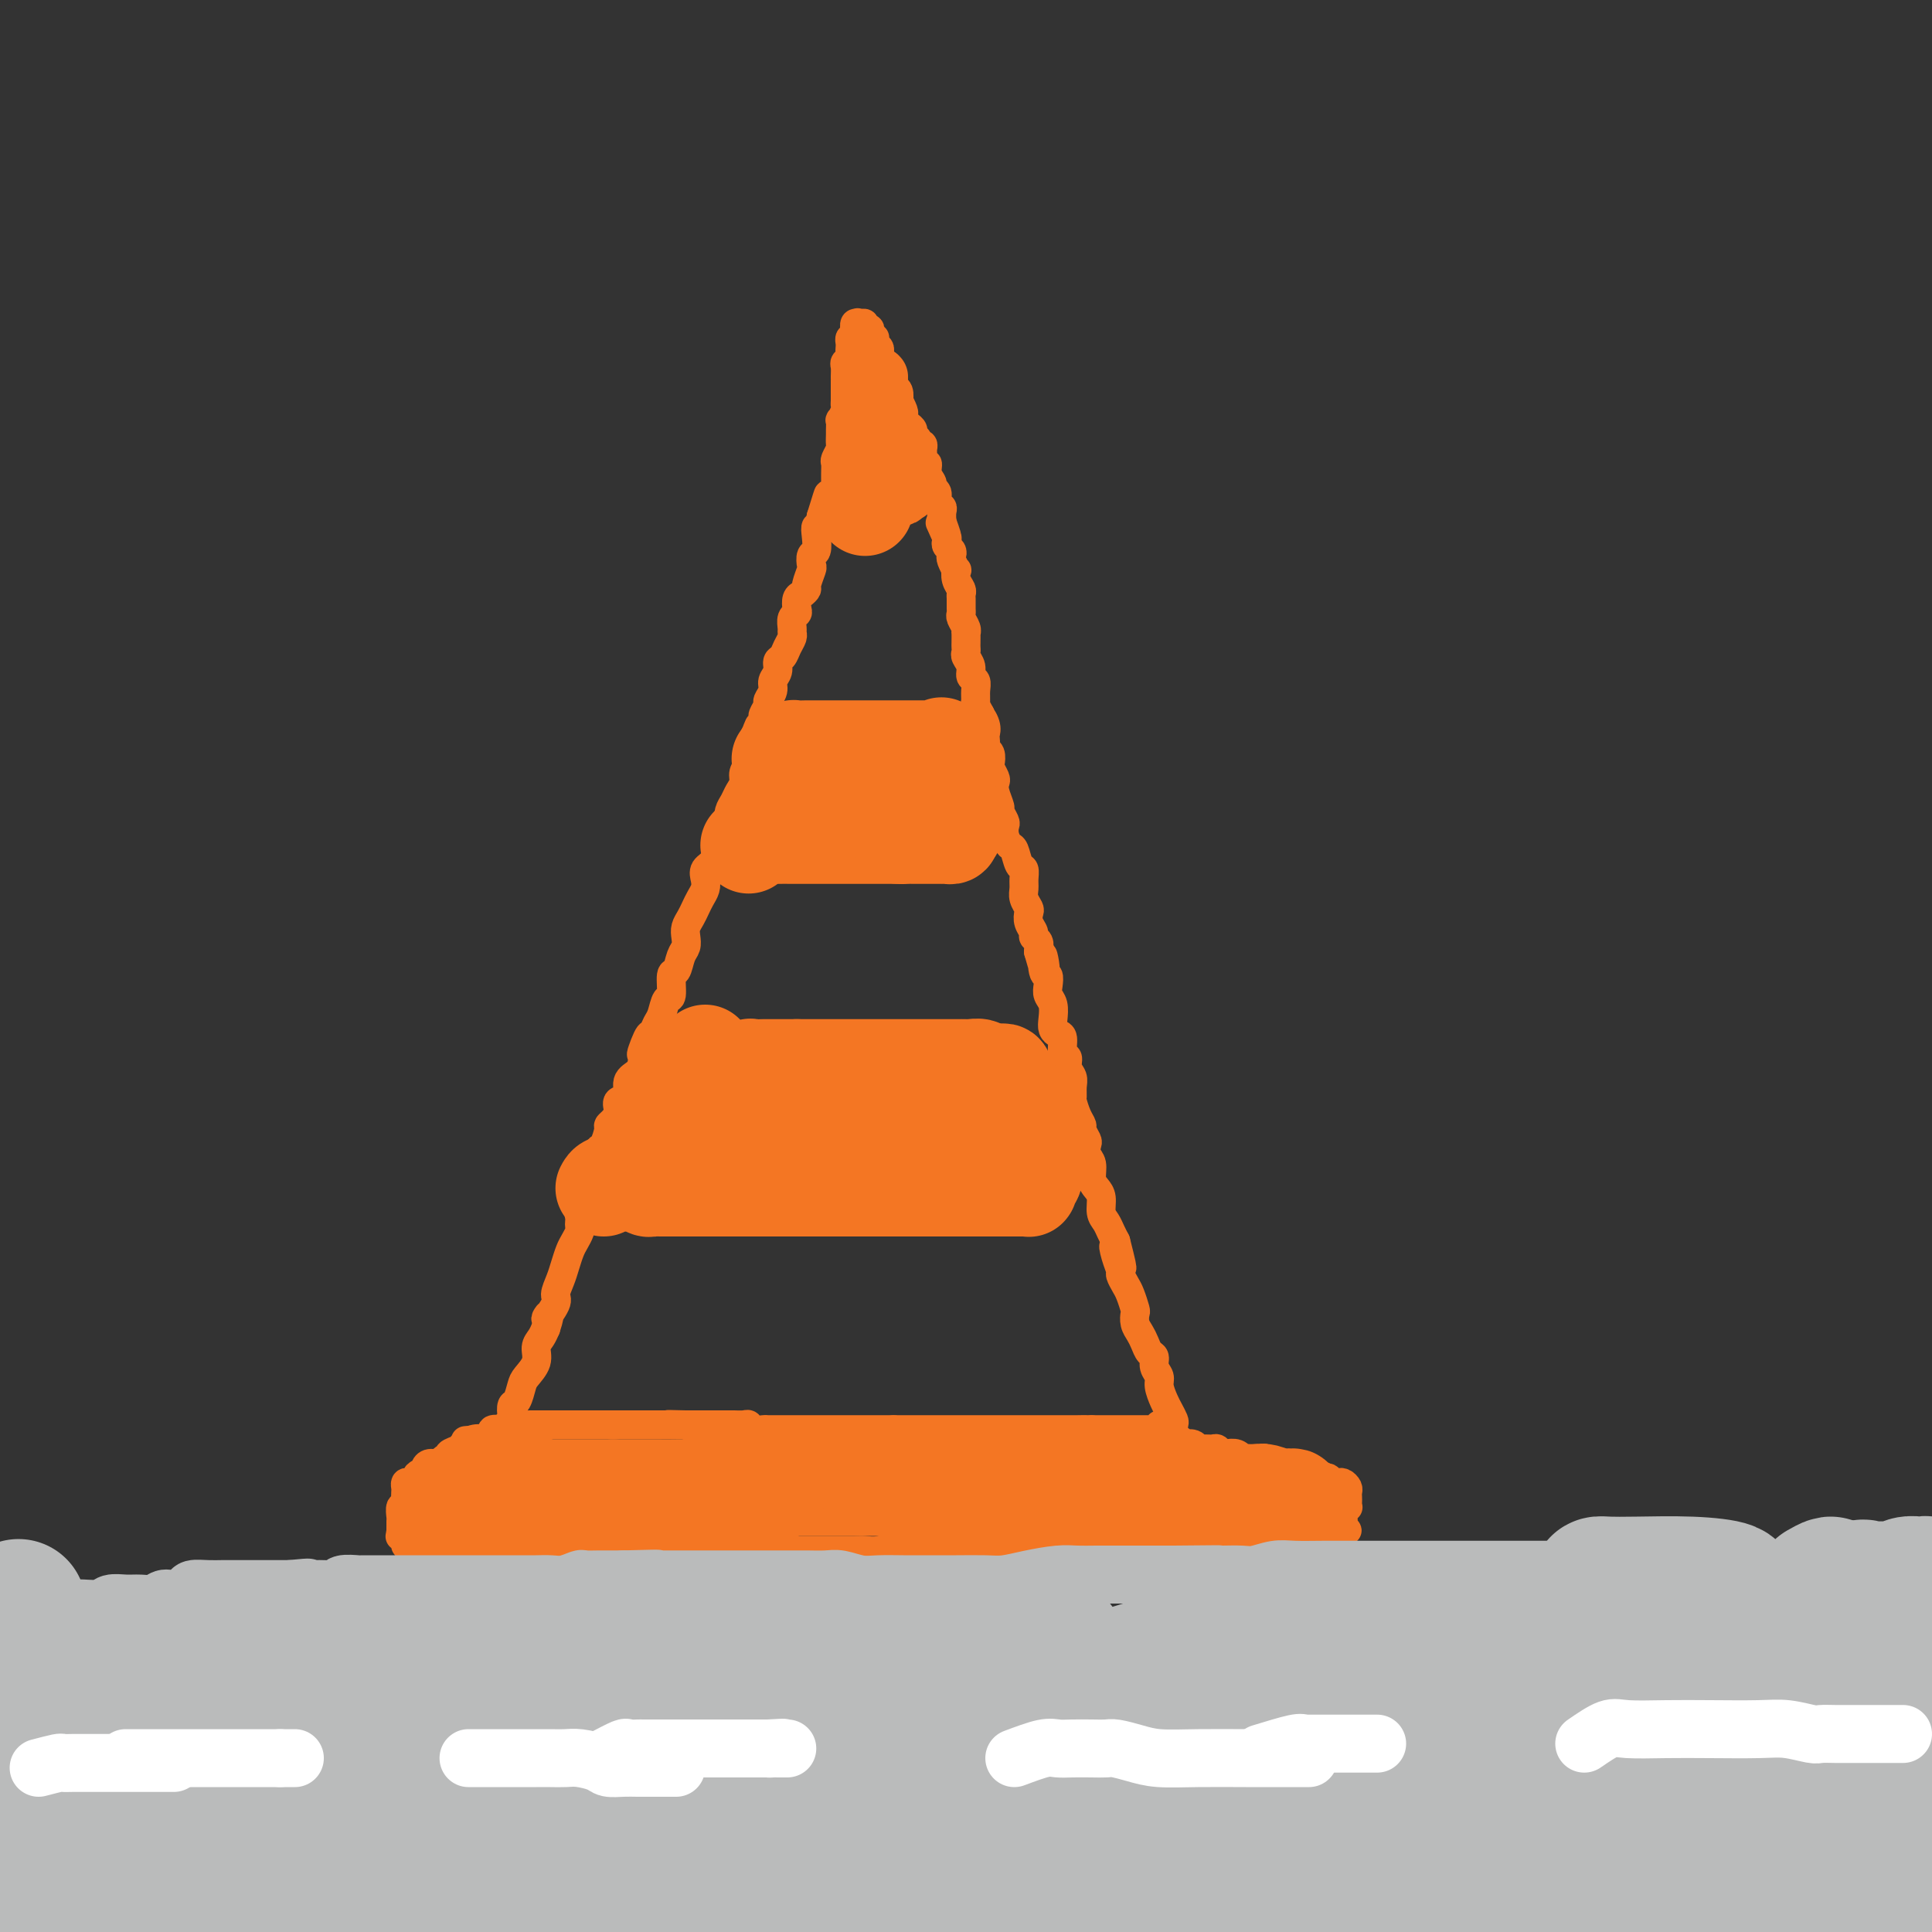 <svg viewBox='0 0 400 400' version='1.1' xmlns='http://www.w3.org/2000/svg' xmlns:xlink='http://www.w3.org/1999/xlink'><rect x="0" y="0" width="400" height="400" fill="#333333" stroke="none"/><g fill='none' stroke='#F47623' stroke-width='6' stroke-linecap='round' stroke-linejoin='round'><path d='M240,295c0.087,0.423 0.174,0.845 0,1c-0.174,0.155 -0.610,0.041 -1,0c-0.390,-0.041 -0.734,-0.011 -1,0c-0.266,0.011 -0.452,0.003 -1,0c-0.548,-0.003 -1.456,-0.001 -2,0c-0.544,0.001 -0.722,0.000 -1,0c-0.278,-0.000 -0.654,-0.000 -1,0c-0.346,0.000 -0.660,0.000 -1,0c-0.340,-0.000 -0.704,-0.000 -1,0c-0.296,0.000 -0.523,0.000 -1,0c-0.477,-0.000 -1.205,-0.000 -2,0c-0.795,0.000 -1.656,0.000 -2,0c-0.344,-0.000 -0.172,-0.000 0,0'/><path d='M226,296c-2.285,0.155 -0.996,0.041 -1,0c-0.004,-0.041 -1.301,-0.011 -2,0c-0.699,0.011 -0.798,0.003 -1,0c-0.202,-0.003 -0.505,-0.001 -1,0c-0.495,0.001 -1.183,0.000 -2,0c-0.817,-0.000 -1.763,-0.000 -2,0c-0.237,0.000 0.234,0.000 0,0c-0.234,-0.000 -1.175,-0.000 -2,0c-0.825,0.000 -1.534,0.000 -2,0c-0.466,-0.000 -0.688,-0.000 -1,0c-0.312,0.000 -0.713,0.000 -1,0c-0.287,-0.000 -0.458,-0.000 -1,0c-0.542,0.000 -1.454,0.000 -2,0c-0.546,-0.000 -0.728,-0.000 -1,0c-0.272,0.000 -0.636,0.000 -1,0c-0.364,-0.000 -0.727,-0.000 -1,0c-0.273,0.000 -0.455,0.000 -1,0c-0.545,-0.000 -1.454,-0.000 -2,0c-0.546,0.000 -0.727,0.000 -1,0c-0.273,-0.000 -0.636,-0.000 -1,0c-0.364,0.000 -0.730,0.000 -1,0c-0.270,-0.000 -0.444,-0.000 -1,0c-0.556,0.000 -1.492,0.000 -2,0c-0.508,0.000 -0.587,-0.000 -1,0c-0.413,0.000 -1.161,0.000 -2,0c-0.839,0.000 -1.769,-0.000 -2,0c-0.231,0.000 0.236,0.000 0,0c-0.236,0.000 -1.177,-0.000 -2,0c-0.823,0.000 -1.529,0.000 -2,0c-0.471,0.000 -0.706,0.000 -1,0c-0.294,0.000 -0.647,0.000 -1,0'/><path d='M185,296c-6.456,-0.000 -2.098,-0.000 -1,0c1.098,0.000 -1.066,0.000 -2,0c-0.934,-0.000 -0.639,-0.000 -1,0c-0.361,0.000 -1.379,0.000 -2,0c-0.621,-0.000 -0.847,-0.000 -1,0c-0.153,0.000 -0.234,0.000 -1,0c-0.766,-0.000 -2.219,-0.000 -3,0c-0.781,0.000 -0.891,0.000 -1,0c-0.109,-0.000 -0.218,-0.000 -1,0c-0.782,0.000 -2.237,0.000 -3,0c-0.763,-0.000 -0.833,-0.000 -1,0c-0.167,0.000 -0.430,0.000 -1,0c-0.570,-0.000 -1.448,-0.000 -2,0c-0.552,0.000 -0.778,0.000 -1,0c-0.222,-0.000 -0.440,-0.000 -1,0c-0.560,0.000 -1.463,0.001 -2,0c-0.537,-0.001 -0.707,-0.004 -1,0c-0.293,0.004 -0.707,0.015 -1,0c-0.293,-0.015 -0.463,-0.057 -1,0c-0.537,0.057 -1.439,0.211 -2,0c-0.561,-0.211 -0.780,-0.789 -1,-1c-0.220,-0.211 -0.439,-0.057 -1,0c-0.561,0.057 -1.463,0.015 -2,0c-0.537,-0.015 -0.707,-0.004 -1,0c-0.293,0.004 -0.707,0.001 -1,0c-0.293,-0.001 -0.463,-0.000 -1,0c-0.537,0.000 -1.439,0.000 -2,0c-0.561,-0.000 -0.779,-0.000 -1,0c-0.221,0.000 -0.444,0.000 -1,0c-0.556,-0.000 -1.445,-0.000 -2,0c-0.555,0.000 -0.778,0.000 -1,0'/><path d='M142,295c-6.770,-0.155 -2.194,-0.041 -1,0c1.194,0.041 -0.993,0.011 -2,0c-1.007,-0.011 -0.833,-0.003 -1,0c-0.167,0.003 -0.674,0.001 -1,0c-0.326,-0.001 -0.471,-0.000 -1,0c-0.529,0.000 -1.441,0.000 -2,0c-0.559,-0.000 -0.766,-0.000 -1,0c-0.234,0.000 -0.495,0.000 -1,0c-0.505,-0.000 -1.252,-0.000 -2,0c-0.748,0.000 -1.496,0.000 -2,0c-0.504,-0.000 -0.764,-0.000 -1,0c-0.236,0.000 -0.450,0.000 -1,0c-0.550,-0.000 -1.438,-0.000 -2,0c-0.562,0.000 -0.797,0.000 -1,0c-0.203,-0.000 -0.373,-0.000 -1,0c-0.627,0.000 -1.711,0.000 -2,0c-0.289,-0.000 0.218,-0.000 0,0c-0.218,0.000 -1.162,0.000 -2,0c-0.838,-0.000 -1.570,-0.000 -2,0c-0.430,0.000 -0.556,0.000 -1,0c-0.444,-0.000 -1.204,-0.001 -2,0c-0.796,0.001 -1.628,0.004 -2,0c-0.372,-0.004 -0.283,-0.015 -1,0c-0.717,0.015 -2.238,0.056 -3,0c-0.762,-0.056 -0.764,-0.208 -1,0c-0.236,0.208 -0.707,0.778 -1,1c-0.293,0.222 -0.407,0.098 -1,0c-0.593,-0.098 -1.664,-0.171 -2,0c-0.336,0.171 0.063,0.584 0,1c-0.063,0.416 -0.590,0.833 -1,1c-0.410,0.167 -0.705,0.083 -1,0'/><path d='M100,298c-6.681,0.480 -2.382,0.180 -1,0c1.382,-0.180 -0.153,-0.241 -1,0c-0.847,0.241 -1.005,0.785 -1,1c0.005,0.215 0.174,0.100 0,0c-0.174,-0.100 -0.691,-0.186 -1,0c-0.309,0.186 -0.411,0.642 -1,1c-0.589,0.358 -1.667,0.617 -2,1c-0.333,0.383 0.079,0.890 0,1c-0.079,0.110 -0.647,-0.177 -1,0c-0.353,0.177 -0.490,0.817 -1,1c-0.510,0.183 -1.395,-0.092 -2,0c-0.605,0.092 -0.932,0.550 -1,1c-0.068,0.450 0.123,0.891 0,1c-0.123,0.109 -0.558,-0.115 -1,0c-0.442,0.115 -0.889,0.570 -1,1c-0.111,0.430 0.114,0.835 0,1c-0.114,0.165 -0.567,0.089 -1,0c-0.433,-0.089 -0.847,-0.191 -1,0c-0.153,0.191 -0.045,0.676 0,1c0.045,0.324 0.026,0.486 0,1c-0.026,0.514 -0.060,1.380 0,2c0.060,0.620 0.212,0.993 0,1c-0.212,0.007 -0.789,-0.353 -1,0c-0.211,0.353 -0.057,1.418 0,2c0.057,0.582 0.015,0.682 0,1c-0.015,0.318 -0.004,0.855 0,1c0.004,0.145 0.001,-0.101 0,0c-0.001,0.101 -0.001,0.551 0,1'/><path d='M83,317c-0.219,1.574 -0.266,1.010 0,1c0.266,-0.010 0.846,0.533 1,1c0.154,0.467 -0.117,0.857 0,1c0.117,0.143 0.623,0.038 1,0c0.377,-0.038 0.626,-0.010 1,0c0.374,0.010 0.874,0.003 1,0c0.126,-0.003 -0.122,-0.000 0,0c0.122,0.000 0.615,-0.001 1,0c0.385,0.001 0.662,0.004 1,0c0.338,-0.004 0.737,-0.015 1,0c0.263,0.015 0.389,0.057 1,0c0.611,-0.057 1.707,-0.212 2,0c0.293,0.212 -0.217,0.793 0,1c0.217,0.207 1.162,0.041 2,0c0.838,-0.041 1.570,0.041 2,0c0.430,-0.041 0.557,-0.207 1,0c0.443,0.207 1.202,0.788 2,1c0.798,0.212 1.637,0.057 2,0c0.363,-0.057 0.252,-0.015 1,0c0.748,0.015 2.355,0.004 3,0c0.645,-0.004 0.328,-0.001 1,0c0.672,0.001 2.333,0.000 3,0c0.667,-0.000 0.338,-0.000 1,0c0.662,0.000 2.313,0.000 3,0c0.687,-0.000 0.411,-0.000 1,0c0.589,0.000 2.043,0.000 3,0c0.957,-0.000 1.416,-0.000 2,0c0.584,0.000 1.292,0.000 2,0'/><path d='M122,322c6.237,0.309 2.829,0.083 2,0c-0.829,-0.083 0.921,-0.022 2,0c1.079,0.022 1.485,0.006 2,0c0.515,-0.006 1.137,-0.002 2,0c0.863,0.002 1.966,0.000 3,0c1.034,-0.000 1.998,0.001 3,0c1.002,-0.001 2.042,-0.004 3,0c0.958,0.004 1.835,0.015 3,0c1.165,-0.015 2.617,-0.057 4,0c1.383,0.057 2.695,0.211 4,0c1.305,-0.211 2.603,-0.789 4,-1c1.397,-0.211 2.892,-0.057 4,0c1.108,0.057 1.828,0.015 3,0c1.172,-0.015 2.797,-0.004 4,0c1.203,0.004 1.984,0.001 3,0c1.016,-0.001 2.267,0.001 3,0c0.733,-0.001 0.949,-0.004 2,0c1.051,0.004 2.937,0.015 4,0c1.063,-0.015 1.304,-0.057 2,0c0.696,0.057 1.847,0.211 3,0c1.153,-0.211 2.308,-0.789 3,-1c0.692,-0.211 0.921,-0.057 2,0c1.079,0.057 3.007,0.015 4,0c0.993,-0.015 1.051,-0.004 2,0c0.949,0.004 2.789,0.001 4,0c1.211,-0.001 1.793,-0.000 3,0c1.207,0.000 3.039,0.000 4,0c0.961,-0.000 1.051,-0.000 2,0c0.949,0.000 2.755,0.000 4,0c1.245,-0.000 1.927,-0.000 3,0c1.073,0.000 2.536,0.000 4,0'/><path d='M217,320c15.529,-0.309 6.850,-0.083 4,0c-2.850,0.083 0.128,0.022 2,0c1.872,-0.022 2.637,-0.006 3,0c0.363,0.006 0.323,0.002 1,0c0.677,-0.002 2.072,-0.000 3,0c0.928,0.000 1.389,0.000 2,0c0.611,-0.000 1.372,0.000 2,0c0.628,-0.000 1.122,-0.000 2,0c0.878,0.000 2.140,0.001 3,0c0.860,-0.001 1.318,-0.004 2,0c0.682,0.004 1.586,0.015 2,0c0.414,-0.015 0.336,-0.057 1,0c0.664,0.057 2.068,0.211 3,0c0.932,-0.211 1.390,-0.789 2,-1c0.610,-0.211 1.371,-0.057 2,0c0.629,0.057 1.127,0.015 2,0c0.873,-0.015 2.121,-0.004 3,0c0.879,0.004 1.387,0.001 2,0c0.613,-0.001 1.330,-0.000 2,0c0.670,0.000 1.293,0.000 2,0c0.707,-0.000 1.499,-0.000 2,0c0.501,0.000 0.710,0.001 1,0c0.290,-0.001 0.660,-0.004 1,0c0.340,0.004 0.651,0.015 1,0c0.349,-0.015 0.738,-0.056 1,0c0.262,0.056 0.399,0.207 1,0c0.601,-0.207 1.667,-0.774 2,-1c0.333,-0.226 -0.065,-0.112 0,0c0.065,0.112 0.594,0.223 1,0c0.406,-0.223 0.687,-0.778 1,-1c0.313,-0.222 0.656,-0.111 1,0'/><path d='M274,317c9.062,-0.403 3.217,0.089 1,0c-2.217,-0.089 -0.805,-0.760 0,-1c0.805,-0.240 1.004,-0.049 1,0c-0.004,0.049 -0.211,-0.042 0,0c0.211,0.042 0.842,0.219 1,0c0.158,-0.219 -0.155,-0.833 0,-1c0.155,-0.167 0.777,0.113 1,0c0.223,-0.113 0.046,-0.618 0,-1c-0.046,-0.382 0.040,-0.641 0,-1c-0.040,-0.359 -0.207,-0.817 0,-1c0.207,-0.183 0.787,-0.091 1,0c0.213,0.091 0.058,0.179 0,0c-0.058,-0.179 -0.018,-0.626 0,-1c0.018,-0.374 0.016,-0.674 0,-1c-0.016,-0.326 -0.045,-0.676 0,-1c0.045,-0.324 0.166,-0.622 0,-1c-0.166,-0.378 -0.617,-0.837 -1,-1c-0.383,-0.163 -0.698,-0.029 -1,0c-0.302,0.029 -0.592,-0.048 -1,0c-0.408,0.048 -0.934,0.219 -1,0c-0.066,-0.219 0.328,-0.828 0,-1c-0.328,-0.172 -1.380,0.094 -2,0c-0.620,-0.094 -0.810,-0.547 -1,-1'/><path d='M272,305c-1.338,-0.791 -1.184,-0.268 -1,0c0.184,0.268 0.399,0.282 0,0c-0.399,-0.282 -1.413,-0.860 -2,-1c-0.587,-0.140 -0.749,0.159 -1,0c-0.251,-0.159 -0.592,-0.775 -1,-1c-0.408,-0.225 -0.883,-0.059 -1,0c-0.117,0.059 0.123,0.012 0,0c-0.123,-0.012 -0.610,0.011 -1,0c-0.390,-0.011 -0.682,-0.055 -1,0c-0.318,0.055 -0.661,0.211 -1,0c-0.339,-0.211 -0.673,-0.789 -1,-1c-0.327,-0.211 -0.647,-0.056 -1,0c-0.353,0.056 -0.737,0.011 -1,0c-0.263,-0.011 -0.403,0.011 -1,0c-0.597,-0.011 -1.651,-0.054 -2,0c-0.349,0.054 0.008,0.207 0,0c-0.008,-0.207 -0.382,-0.773 -1,-1c-0.618,-0.227 -1.479,-0.114 -2,0c-0.521,0.114 -0.703,0.228 -1,0c-0.297,-0.228 -0.708,-0.797 -1,-1c-0.292,-0.203 -0.463,-0.040 -1,0c-0.537,0.040 -1.439,-0.042 -2,0c-0.561,0.042 -0.780,0.207 -1,0c-0.220,-0.207 -0.440,-0.788 -1,-1c-0.560,-0.212 -1.459,-0.057 -2,0c-0.541,0.057 -0.722,0.015 -1,0c-0.278,-0.015 -0.652,-0.004 -1,0c-0.348,0.004 -0.671,0.001 -1,0c-0.329,-0.001 -0.666,-0.000 -1,0c-0.334,0.000 -0.667,0.000 -1,0c-0.333,-0.000 -0.667,-0.000 -1,0'/><path d='M239,299c-5.300,-0.928 -2.050,-0.249 -1,0c1.050,0.249 -0.099,0.067 -1,0c-0.901,-0.067 -1.552,-0.018 -2,0c-0.448,0.018 -0.693,0.005 -1,0c-0.307,-0.005 -0.678,-0.001 -1,0c-0.322,0.001 -0.597,0.000 -1,0c-0.403,-0.000 -0.934,-0.000 -1,0c-0.066,0.000 0.333,0.000 0,0c-0.333,-0.000 -1.399,-0.000 -2,0c-0.601,0.000 -0.739,0.000 -1,0c-0.261,-0.000 -0.647,-0.000 -1,0c-0.353,0.000 -0.673,0.000 -1,0c-0.327,-0.000 -0.661,-0.000 -1,0c-0.339,0.000 -0.682,0.000 -1,0c-0.318,-0.000 -0.610,-0.000 -1,0c-0.390,0.000 -0.878,0.000 -1,0c-0.122,-0.000 0.122,-0.000 0,0c-0.122,0.000 -0.611,0.000 -1,0c-0.389,-0.000 -0.679,-0.000 -1,0c-0.321,0.000 -0.674,0.000 -1,0c-0.326,-0.000 -0.626,-0.000 -1,0c-0.374,0.000 -0.821,0.000 -1,0c-0.179,-0.000 -0.089,-0.000 0,0'/><path d='M217,299c-3.581,0.000 -1.533,0.000 -1,0c0.533,0.000 -0.449,0.000 -1,0c-0.551,0.000 -0.673,0.000 -1,0c-0.327,0.000 -0.861,0.000 -1,0c-0.139,0.000 0.118,0.000 0,0c-0.118,0.000 -0.610,0.000 -1,0c-0.390,0.000 -0.678,0.000 -1,0c-0.322,0.000 -0.678,0.000 -1,0c-0.322,-0.000 -0.608,-0.000 -1,0c-0.392,0.000 -0.889,0.000 -1,0c-0.111,-0.000 0.162,-0.000 0,0c-0.162,0.000 -0.761,0.000 -1,0c-0.239,0.000 -0.120,0.000 0,0'/></g>
<g fill='none' stroke='#F47623' stroke-width='20' stroke-linecap='round' stroke-linejoin='round'><path d='M97,310c-0.091,0.390 -0.183,0.780 0,1c0.183,0.220 0.640,0.269 1,0c0.360,-0.269 0.622,-0.857 1,-1c0.378,-0.143 0.871,0.157 1,0c0.129,-0.157 -0.106,-0.773 0,-1c0.106,-0.227 0.553,-0.065 1,0c0.447,0.065 0.893,0.031 1,0c0.107,-0.031 -0.126,-0.061 0,0c0.126,0.061 0.611,0.212 1,0c0.389,-0.212 0.682,-0.788 1,-1c0.318,-0.212 0.662,-0.061 1,0c0.338,0.061 0.669,0.030 1,0'/><path d='M106,308c1.344,-0.309 0.205,-0.083 0,0c-0.205,0.083 0.523,0.022 1,0c0.477,-0.022 0.701,-0.006 1,0c0.299,0.006 0.671,0.002 1,0c0.329,-0.002 0.613,-0.000 1,0c0.387,0.000 0.877,0.000 1,0c0.123,-0.000 -0.121,-0.000 0,0c0.121,0.000 0.606,0.000 1,0c0.394,-0.000 0.697,-0.000 1,0c0.303,0.000 0.606,0.000 1,0c0.394,-0.000 0.879,-0.000 1,0c0.121,0.000 -0.123,0.000 0,0c0.123,-0.000 0.611,-0.000 1,0c0.389,0.000 0.678,0.000 1,0c0.322,-0.000 0.677,-0.000 1,0c0.323,0.000 0.615,0.000 1,0c0.385,-0.000 0.863,-0.000 1,0c0.137,0.000 -0.065,0.000 0,0c0.065,-0.000 0.399,-0.000 1,0c0.601,0.000 1.471,0.000 2,0c0.529,-0.000 0.719,-0.000 1,0c0.281,0.000 0.653,0.000 1,0c0.347,-0.000 0.671,-0.000 1,0c0.329,0.000 0.665,0.000 1,0'/><path d='M127,308c3.506,0.000 1.770,0.000 1,0c-0.770,0.000 -0.575,0.000 0,0c0.575,0.000 1.529,0.000 2,0c0.471,0.000 0.459,0.000 1,0c0.541,0.000 1.637,0.000 2,0c0.363,0.000 -0.005,0.000 0,0c0.005,0.000 0.383,0.000 1,0c0.617,-0.000 1.474,0.000 2,0c0.526,0.000 0.723,0.000 1,0c0.277,0.000 0.634,0.000 1,0c0.366,0.000 0.741,0.000 1,0c0.259,0.000 0.402,0.000 1,0c0.598,0.000 1.653,-0.000 2,0c0.347,0.000 -0.013,0.000 0,0c0.013,0.000 0.398,-0.000 1,0c0.602,0.000 1.421,0.000 2,0c0.579,0.000 0.919,-0.000 1,0c0.081,0.000 -0.098,0.000 0,0c0.098,0.000 0.473,-0.000 1,0c0.527,0.000 1.206,0.000 2,0c0.794,0.000 1.703,-0.000 2,0c0.297,0.000 -0.019,0.000 0,0c0.019,0.000 0.371,-0.000 1,0c0.629,0.000 1.535,0.000 2,0c0.465,0.000 0.491,-0.000 1,0c0.509,0.000 1.502,0.000 2,0c0.498,0.000 0.501,-0.000 1,0c0.499,0.000 1.495,0.000 2,0c0.505,0.000 0.521,-0.000 1,0c0.479,0.000 1.423,0.000 2,0c0.577,0.000 0.789,0.000 1,0'/><path d='M164,308c6.106,-0.000 2.870,-0.000 2,0c-0.870,0.000 0.627,0.000 2,0c1.373,-0.000 2.621,-0.000 4,0c1.379,0.000 2.888,0.000 4,0c1.112,-0.000 1.828,-0.000 3,0c1.172,0.000 2.801,0.000 4,0c1.199,-0.000 1.967,-0.000 3,0c1.033,0.000 2.332,0.000 3,0c0.668,-0.000 0.704,-0.000 1,0c0.296,0.000 0.853,0.000 1,0c0.147,-0.000 -0.115,-0.000 0,0c0.115,0.000 0.607,0.000 1,0c0.393,-0.000 0.687,-0.000 1,0c0.313,0.000 0.646,0.000 1,0c0.354,-0.000 0.728,-0.001 1,0c0.272,0.001 0.443,0.004 1,0c0.557,-0.004 1.499,-0.015 2,0c0.501,0.015 0.559,0.057 1,0c0.441,-0.057 1.263,-0.211 2,0c0.737,0.211 1.390,0.789 2,1c0.610,0.211 1.179,0.057 2,0c0.821,-0.057 1.895,-0.015 3,0c1.105,0.015 2.240,0.004 3,0c0.760,-0.004 1.144,-0.001 2,0c0.856,0.001 2.184,0.000 3,0c0.816,-0.000 1.122,-0.000 2,0c0.878,0.000 2.329,0.000 3,0c0.671,-0.000 0.561,-0.000 1,0c0.439,0.000 1.426,0.000 2,0c0.574,-0.000 0.735,-0.000 1,0c0.265,0.000 0.632,0.000 1,0'/><path d='M226,309c9.786,0.155 3.251,0.041 1,0c-2.251,-0.041 -0.218,-0.011 1,0c1.218,0.011 1.620,0.003 2,0c0.380,-0.003 0.738,-0.001 1,0c0.262,0.001 0.428,0.000 1,0c0.572,-0.000 1.552,-0.000 2,0c0.448,0.000 0.366,0.000 1,0c0.634,-0.000 1.986,-0.000 3,0c1.014,0.000 1.692,0.000 2,0c0.308,-0.000 0.247,-0.000 1,0c0.753,0.000 2.322,0.000 3,0c0.678,-0.000 0.467,-0.000 1,0c0.533,0.000 1.809,0.000 3,0c1.191,-0.000 2.296,-0.001 3,0c0.704,0.001 1.007,0.004 2,0c0.993,-0.004 2.675,-0.015 4,0c1.325,0.015 2.292,0.056 3,0c0.708,-0.056 1.156,-0.207 2,0c0.844,0.207 2.082,0.774 3,1c0.918,0.226 1.514,0.112 2,0c0.486,-0.112 0.862,-0.223 1,0c0.138,0.223 0.040,0.778 0,1c-0.040,0.222 -0.020,0.111 0,0'/><path d='M271,312c0.000,0.000 0.100,0.100 0.1,0.1'/><path d='M161,308c-2.227,-0.421 -4.454,-0.842 -6,-1c-1.546,-0.158 -2.410,-0.053 -3,0c-0.590,0.053 -0.906,0.053 -2,0c-1.094,-0.053 -2.966,-0.158 -4,0c-1.034,0.158 -1.232,0.578 -2,1c-0.768,0.422 -2.108,0.845 -3,1c-0.892,0.155 -1.336,0.042 -2,0c-0.664,-0.042 -1.546,-0.011 -2,0c-0.454,0.011 -0.478,0.003 -1,0c-0.522,-0.003 -1.543,-0.001 -2,0c-0.457,0.001 -0.351,0.000 -1,0c-0.649,-0.000 -2.052,-0.000 -3,0c-0.948,0.000 -1.442,0.000 -2,0c-0.558,-0.000 -1.181,-0.000 -2,0c-0.819,0.000 -1.836,0.000 -3,0c-1.164,-0.000 -2.475,-0.000 -3,0c-0.525,0.000 -0.262,0.000 0,0'/><path d='M161,309c-2.751,0.423 -5.503,0.845 -7,1c-1.497,0.155 -1.741,0.041 -3,0c-1.259,-0.041 -3.535,-0.011 -5,0c-1.465,0.011 -2.121,0.003 -3,0c-0.879,-0.003 -1.981,-0.002 -3,0c-1.019,0.002 -1.953,0.004 -3,0c-1.047,-0.004 -2.206,-0.015 -3,0c-0.794,0.015 -1.224,0.057 -2,0c-0.776,-0.057 -1.897,-0.211 -3,0c-1.103,0.211 -2.186,0.788 -3,1c-0.814,0.212 -1.359,0.061 -2,0c-0.641,-0.061 -1.379,-0.030 -2,0c-0.621,0.030 -1.125,0.061 -2,0c-0.875,-0.061 -2.121,-0.212 -3,0c-0.879,0.212 -1.391,0.789 -2,1c-0.609,0.211 -1.316,0.057 -2,0c-0.684,-0.057 -1.345,-0.015 -2,0c-0.655,0.015 -1.303,0.004 -2,0c-0.697,-0.004 -1.444,-0.001 -2,0c-0.556,0.001 -0.923,0.000 -1,0c-0.077,-0.000 0.134,-0.000 0,0c-0.134,0.000 -0.613,0.000 -1,0c-0.387,-0.000 -0.682,-0.000 -1,0c-0.318,0.000 -0.659,0.000 -1,0'/><path d='M103,312c-9.667,0.500 -4.833,0.250 0,0'/><path d='M113,309c-1.095,-0.843 -2.190,-1.686 -3,-2c-0.810,-0.314 -1.334,-0.099 -2,0c-0.666,0.099 -1.473,0.082 -2,0c-0.527,-0.082 -0.774,-0.229 -1,0c-0.226,0.229 -0.433,0.836 -1,1c-0.567,0.164 -1.495,-0.114 -2,0c-0.505,0.114 -0.587,0.619 -1,1c-0.413,0.381 -1.157,0.638 -2,1c-0.843,0.362 -1.785,0.829 -2,1c-0.215,0.171 0.296,0.046 0,0c-0.296,-0.046 -1.400,-0.012 -2,0c-0.600,0.012 -0.697,0.003 -1,0c-0.303,-0.003 -0.812,-0.001 -1,0c-0.188,0.001 -0.054,0.000 0,0c0.054,-0.000 0.027,-0.000 0,0'/></g>
<g fill='none' stroke='#F47623' stroke-width='6' stroke-linecap='round' stroke-linejoin='round'><path d='M102,304c0.848,-1.065 1.695,-2.131 2,-3c0.305,-0.869 0.067,-1.542 0,-2c-0.067,-0.458 0.038,-0.700 0,-1c-0.038,-0.300 -0.220,-0.657 0,-1c0.220,-0.343 0.843,-0.674 1,-1c0.157,-0.326 -0.151,-0.649 0,-1c0.151,-0.351 0.762,-0.731 1,-1c0.238,-0.269 0.104,-0.427 0,-1c-0.104,-0.573 -0.178,-1.560 0,-2c0.178,-0.440 0.607,-0.334 1,-1c0.393,-0.666 0.749,-2.104 1,-3c0.251,-0.896 0.396,-1.251 1,-2c0.604,-0.749 1.667,-1.891 2,-3c0.333,-1.109 -0.064,-2.183 0,-3c0.064,-0.817 0.590,-1.376 1,-2c0.410,-0.624 0.705,-1.312 1,-2'/><path d='M113,275c1.577,-4.779 0.019,-2.228 0,-2c-0.019,0.228 1.500,-1.868 2,-3c0.500,-1.132 -0.021,-1.300 0,-2c0.021,-0.700 0.584,-1.931 1,-3c0.416,-1.069 0.686,-1.974 1,-3c0.314,-1.026 0.673,-2.173 1,-3c0.327,-0.827 0.624,-1.335 1,-2c0.376,-0.665 0.832,-1.488 1,-2c0.168,-0.512 0.049,-0.714 0,-1c-0.049,-0.286 -0.028,-0.656 0,-1c0.028,-0.344 0.063,-0.660 0,-1c-0.063,-0.340 -0.223,-0.702 0,-1c0.223,-0.298 0.831,-0.530 1,-1c0.169,-0.470 -0.099,-1.176 0,-2c0.099,-0.824 0.566,-1.765 1,-2c0.434,-0.235 0.834,0.237 1,0c0.166,-0.237 0.096,-1.181 0,-2c-0.096,-0.819 -0.219,-1.513 0,-2c0.219,-0.487 0.781,-0.768 1,-1c0.219,-0.232 0.097,-0.415 0,-1c-0.097,-0.585 -0.167,-1.570 0,-2c0.167,-0.430 0.571,-0.303 1,-1c0.429,-0.697 0.883,-2.218 1,-3c0.117,-0.782 -0.104,-0.823 0,-1c0.104,-0.177 0.534,-0.488 1,-1c0.466,-0.512 0.969,-1.225 1,-2c0.031,-0.775 -0.409,-1.611 0,-2c0.409,-0.389 1.666,-0.331 2,-1c0.334,-0.669 -0.256,-2.065 0,-3c0.256,-0.935 1.359,-1.410 2,-2c0.641,-0.590 0.821,-1.295 1,-2'/><path d='M133,220c3.046,-8.788 0.662,-3.259 0,-2c-0.662,1.259 0.400,-1.751 1,-3c0.600,-1.249 0.739,-0.737 1,-1c0.261,-0.263 0.643,-1.301 1,-2c0.357,-0.699 0.687,-1.060 1,-2c0.313,-0.940 0.608,-2.458 1,-3c0.392,-0.542 0.879,-0.109 1,-1c0.121,-0.891 -0.125,-3.106 0,-4c0.125,-0.894 0.621,-0.466 1,-1c0.379,-0.534 0.640,-2.030 1,-3c0.360,-0.970 0.817,-1.415 1,-2c0.183,-0.585 0.090,-1.312 0,-2c-0.090,-0.688 -0.178,-1.339 0,-2c0.178,-0.661 0.623,-1.332 1,-2c0.377,-0.668 0.688,-1.334 1,-2c0.312,-0.666 0.626,-1.332 1,-2c0.374,-0.668 0.808,-1.339 1,-2c0.192,-0.661 0.140,-1.313 0,-2c-0.140,-0.687 -0.370,-1.410 0,-2c0.370,-0.590 1.339,-1.046 2,-2c0.661,-0.954 1.013,-2.405 1,-3c-0.013,-0.595 -0.393,-0.333 0,-1c0.393,-0.667 1.558,-2.262 2,-3c0.442,-0.738 0.161,-0.621 0,-1c-0.161,-0.379 -0.202,-1.256 0,-2c0.202,-0.744 0.646,-1.354 1,-2c0.354,-0.646 0.617,-1.328 1,-2c0.383,-0.672 0.886,-1.335 1,-2c0.114,-0.665 -0.162,-1.333 0,-2c0.162,-0.667 0.760,-1.333 1,-2c0.240,-0.667 0.120,-1.333 0,-2'/><path d='M155,156c3.641,-10.318 1.745,-4.111 1,-2c-0.745,2.111 -0.339,0.128 0,-1c0.339,-1.128 0.612,-1.401 1,-2c0.388,-0.599 0.893,-1.526 1,-2c0.107,-0.474 -0.183,-0.497 0,-1c0.183,-0.503 0.838,-1.485 1,-2c0.162,-0.515 -0.168,-0.562 0,-1c0.168,-0.438 0.833,-1.268 1,-2c0.167,-0.732 -0.163,-1.365 0,-2c0.163,-0.635 0.818,-1.273 1,-2c0.182,-0.727 -0.109,-1.543 0,-2c0.109,-0.457 0.618,-0.555 1,-1c0.382,-0.445 0.637,-1.236 1,-2c0.363,-0.764 0.833,-1.500 1,-2c0.167,-0.500 0.031,-0.763 0,-1c-0.031,-0.237 0.044,-0.449 0,-1c-0.044,-0.551 -0.205,-1.443 0,-2c0.205,-0.557 0.777,-0.780 1,-1c0.223,-0.220 0.097,-0.438 0,-1c-0.097,-0.562 -0.166,-1.468 0,-2c0.166,-0.532 0.567,-0.691 1,-1c0.433,-0.309 0.900,-0.770 1,-1c0.100,-0.230 -0.166,-0.231 0,-1c0.166,-0.769 0.763,-2.306 1,-3c0.237,-0.694 0.115,-0.544 0,-1c-0.115,-0.456 -0.223,-1.518 0,-2c0.223,-0.482 0.778,-0.383 1,-1c0.222,-0.617 0.111,-1.949 0,-3c-0.111,-1.051 -0.222,-1.821 0,-2c0.222,-0.179 0.778,0.235 1,0c0.222,-0.235 0.111,-1.117 0,-2'/><path d='M170,107c2.482,-8.062 1.187,-3.719 1,-2c-0.187,1.719 0.735,0.812 1,0c0.265,-0.812 -0.125,-1.530 0,-2c0.125,-0.470 0.766,-0.693 1,-1c0.234,-0.307 0.062,-0.697 0,-1c-0.062,-0.303 -0.013,-0.519 0,-1c0.013,-0.481 -0.011,-1.227 0,-2c0.011,-0.773 0.055,-1.573 0,-2c-0.055,-0.427 -0.211,-0.480 0,-1c0.211,-0.520 0.789,-1.506 1,-2c0.211,-0.494 0.056,-0.495 0,-1c-0.056,-0.505 -0.011,-1.515 0,-2c0.011,-0.485 -0.011,-0.444 0,-1c0.011,-0.556 0.056,-1.707 0,-2c-0.056,-0.293 -0.211,0.272 0,0c0.211,-0.272 0.789,-1.381 1,-2c0.211,-0.619 0.057,-0.748 0,-1c-0.057,-0.252 -0.015,-0.627 0,-1c0.015,-0.373 0.004,-0.743 0,-1c-0.004,-0.257 -0.001,-0.401 0,-1c0.001,-0.599 -0.001,-1.652 0,-2c0.001,-0.348 0.004,0.009 0,0c-0.004,-0.009 -0.015,-0.384 0,-1c0.015,-0.616 0.057,-1.475 0,-2c-0.057,-0.525 -0.211,-0.718 0,-1c0.211,-0.282 0.788,-0.654 1,-1c0.212,-0.346 0.060,-0.667 0,-1c-0.060,-0.333 -0.026,-0.677 0,-1c0.026,-0.323 0.046,-0.625 0,-1c-0.046,-0.375 -0.156,-0.821 0,-1c0.156,-0.179 0.578,-0.089 1,0'/><path d='M177,70c1.084,-5.885 0.293,-2.098 0,-1c-0.293,1.098 -0.089,-0.491 0,-1c0.089,-0.509 0.061,0.064 0,0c-0.061,-0.064 -0.156,-0.764 0,-1c0.156,-0.236 0.564,-0.008 1,0c0.436,0.008 0.900,-0.204 1,0c0.100,0.204 -0.166,0.826 0,1c0.166,0.174 0.763,-0.098 1,0c0.237,0.098 0.115,0.565 0,1c-0.115,0.435 -0.223,0.837 0,1c0.223,0.163 0.778,0.085 1,0c0.222,-0.085 0.111,-0.177 0,0c-0.111,0.177 -0.222,0.625 0,1c0.222,0.375 0.778,0.679 1,1c0.222,0.321 0.111,0.661 0,1'/><path d='M182,73c0.321,1.014 0.123,1.049 0,1c-0.123,-0.049 -0.173,-0.182 0,0c0.173,0.182 0.567,0.679 1,1c0.433,0.321 0.904,0.466 1,1c0.096,0.534 -0.184,1.458 0,2c0.184,0.542 0.833,0.704 1,1c0.167,0.296 -0.148,0.727 0,1c0.148,0.273 0.758,0.388 1,1c0.242,0.612 0.117,1.722 0,2c-0.117,0.278 -0.225,-0.276 0,0c0.225,0.276 0.782,1.383 1,2c0.218,0.617 0.096,0.743 0,1c-0.096,0.257 -0.165,0.646 0,1c0.165,0.354 0.565,0.673 1,1c0.435,0.327 0.905,0.661 1,1c0.095,0.339 -0.185,0.683 0,1c0.185,0.317 0.834,0.608 1,1c0.166,0.392 -0.153,0.883 0,1c0.153,0.117 0.777,-0.142 1,0c0.223,0.142 0.045,0.685 0,1c-0.045,0.315 0.045,0.403 0,1c-0.045,0.597 -0.223,1.704 0,2c0.223,0.296 0.848,-0.220 1,0c0.152,0.220 -0.171,1.176 0,2c0.171,0.824 0.834,1.516 1,2c0.166,0.484 -0.166,0.759 0,1c0.166,0.241 0.829,0.449 1,1c0.171,0.551 -0.150,1.447 0,2c0.150,0.553 0.771,0.764 1,1c0.229,0.236 0.065,0.496 0,1c-0.065,0.504 -0.033,1.252 0,2'/><path d='M195,108c2.027,5.670 0.595,2.345 0,1c-0.595,-1.345 -0.352,-0.711 0,0c0.352,0.711 0.812,1.500 1,2c0.188,0.500 0.102,0.710 0,1c-0.102,0.290 -0.220,0.660 0,1c0.220,0.340 0.777,0.650 1,1c0.223,0.350 0.111,0.741 0,1c-0.111,0.259 -0.222,0.388 0,1c0.222,0.612 0.777,1.708 1,2c0.223,0.292 0.112,-0.221 0,0c-0.112,0.221 -0.226,1.176 0,2c0.226,0.824 0.793,1.516 1,2c0.207,0.484 0.054,0.759 0,1c-0.054,0.241 -0.011,0.449 0,1c0.011,0.551 -0.011,1.444 0,2c0.011,0.556 0.056,0.774 0,1c-0.056,0.226 -0.211,0.460 0,1c0.211,0.540 0.789,1.388 1,2c0.211,0.612 0.057,0.990 0,1c-0.057,0.010 -0.016,-0.349 0,0c0.016,0.349 0.008,1.406 0,2c-0.008,0.594 -0.017,0.726 0,1c0.017,0.274 0.061,0.688 0,1c-0.061,0.312 -0.227,0.520 0,1c0.227,0.480 0.846,1.232 1,2c0.154,0.768 -0.156,1.553 0,2c0.156,0.447 0.776,0.556 1,1c0.224,0.444 0.050,1.222 0,2c-0.050,0.778 0.025,1.556 0,2c-0.025,0.444 -0.150,0.556 0,1c0.150,0.444 0.575,1.222 1,2'/><path d='M203,148c1.177,6.383 0.119,2.340 0,1c-0.119,-1.340 0.699,0.022 1,1c0.301,0.978 0.084,1.570 0,2c-0.084,0.430 -0.036,0.697 0,1c0.036,0.303 0.061,0.644 0,1c-0.061,0.356 -0.209,0.729 0,1c0.209,0.271 0.774,0.439 1,1c0.226,0.561 0.112,1.514 0,2c-0.112,0.486 -0.222,0.505 0,1c0.222,0.495 0.776,1.465 1,2c0.224,0.535 0.116,0.634 0,1c-0.116,0.366 -0.241,1.001 0,2c0.241,0.999 0.848,2.364 1,3c0.152,0.636 -0.153,0.542 0,1c0.153,0.458 0.762,1.469 1,2c0.238,0.531 0.105,0.584 0,1c-0.105,0.416 -0.182,1.196 0,2c0.182,0.804 0.623,1.633 1,2c0.377,0.367 0.690,0.272 1,1c0.310,0.728 0.618,2.278 1,3c0.382,0.722 0.838,0.617 1,1c0.162,0.383 0.030,1.254 0,2c-0.030,0.746 0.044,1.369 0,2c-0.044,0.631 -0.204,1.272 0,2c0.204,0.728 0.772,1.543 1,2c0.228,0.457 0.117,0.555 0,1c-0.117,0.445 -0.241,1.235 0,2c0.241,0.765 0.848,1.504 1,2c0.152,0.496 -0.151,0.749 0,1c0.151,0.251 0.758,0.500 1,1c0.242,0.500 0.121,1.250 0,2'/><path d='M215,197c2.099,7.634 1.346,2.220 1,1c-0.346,-1.220 -0.285,1.755 0,3c0.285,1.245 0.795,0.760 1,1c0.205,0.240 0.107,1.206 0,2c-0.107,0.794 -0.222,1.418 0,2c0.222,0.582 0.782,1.124 1,2c0.218,0.876 0.096,2.088 0,3c-0.096,0.912 -0.165,1.525 0,2c0.165,0.475 0.565,0.813 1,1c0.435,0.187 0.905,0.224 1,1c0.095,0.776 -0.185,2.290 0,3c0.185,0.710 0.834,0.614 1,1c0.166,0.386 -0.152,1.253 0,2c0.152,0.747 0.776,1.372 1,2c0.224,0.628 0.050,1.257 0,2c-0.050,0.743 0.024,1.598 0,2c-0.024,0.402 -0.146,0.349 0,1c0.146,0.651 0.561,2.005 1,3c0.439,0.995 0.901,1.632 1,2c0.099,0.368 -0.166,0.468 0,1c0.166,0.532 0.762,1.497 1,2c0.238,0.503 0.119,0.544 0,1c-0.119,0.456 -0.238,1.329 0,2c0.238,0.671 0.834,1.142 1,2c0.166,0.858 -0.096,2.103 0,3c0.096,0.897 0.551,1.448 1,2c0.449,0.552 0.894,1.107 1,2c0.106,0.893 -0.126,2.126 0,3c0.126,0.874 0.611,1.389 1,2c0.389,0.611 0.683,1.317 1,2c0.317,0.683 0.659,1.341 1,2'/><path d='M231,257c2.492,9.721 0.723,4.022 0,2c-0.723,-2.022 -0.401,-0.369 0,1c0.401,1.369 0.882,2.455 1,3c0.118,0.545 -0.126,0.551 0,1c0.126,0.449 0.621,1.342 1,2c0.379,0.658 0.640,1.082 1,2c0.360,0.918 0.817,2.328 1,3c0.183,0.672 0.090,0.604 0,1c-0.090,0.396 -0.178,1.257 0,2c0.178,0.743 0.621,1.368 1,2c0.379,0.632 0.694,1.272 1,2c0.306,0.728 0.603,1.545 1,2c0.397,0.455 0.894,0.548 1,1c0.106,0.452 -0.179,1.261 0,2c0.179,0.739 0.822,1.406 1,2c0.178,0.594 -0.110,1.114 0,2c0.110,0.886 0.617,2.139 1,3c0.383,0.861 0.642,1.331 1,2c0.358,0.669 0.814,1.537 1,2c0.186,0.463 0.102,0.519 0,1c-0.102,0.481 -0.223,1.385 0,2c0.223,0.615 0.791,0.942 1,1c0.209,0.058 0.060,-0.152 0,0c-0.060,0.152 -0.030,0.667 0,1c0.030,0.333 0.061,0.485 0,1c-0.061,0.515 -0.212,1.395 0,2c0.212,0.605 0.789,0.935 1,1c0.211,0.065 0.057,-0.136 0,0c-0.057,0.136 -0.016,0.610 0,1c0.016,0.390 0.008,0.695 0,1'/><path d='M245,305c2.333,8.000 1.167,4.000 0,0'/></g>
<g fill='none' stroke='#F47623' stroke-width='20' stroke-linecap='round' stroke-linejoin='round'><path d='M125,246c0.215,-0.422 0.429,-0.845 1,-1c0.571,-0.155 1.497,-0.043 2,0c0.503,0.043 0.583,0.015 1,0c0.417,-0.015 1.172,-0.018 2,0c0.828,0.018 1.728,0.057 2,0c0.272,-0.057 -0.083,-0.212 0,0c0.083,0.212 0.603,0.789 1,1c0.397,0.211 0.670,0.057 1,0c0.330,-0.057 0.718,-0.015 1,0c0.282,0.015 0.457,0.004 1,0c0.543,-0.004 1.455,-0.001 2,0c0.545,0.001 0.722,0.000 1,0c0.278,-0.000 0.657,-0.000 1,0c0.343,0.000 0.652,0.000 1,0c0.348,-0.000 0.736,-0.000 1,0c0.264,0.000 0.403,0.000 1,0c0.597,-0.000 1.651,-0.000 2,0c0.349,0.000 -0.008,0.000 0,0c0.008,-0.000 0.382,-0.000 1,0c0.618,0.000 1.479,0.000 2,0c0.521,-0.000 0.703,-0.000 1,0c0.297,0.000 0.708,0.000 1,0c0.292,-0.000 0.463,-0.000 1,0c0.537,0.000 1.439,0.000 2,0c0.561,-0.000 0.780,-0.000 1,0'/><path d='M155,246c5.064,0.000 2.722,0.000 2,0c-0.722,0.000 0.174,0.000 1,0c0.826,-0.000 1.582,0.000 2,0c0.418,0.000 0.497,0.000 1,0c0.503,0.000 1.429,0.000 2,0c0.571,0.000 0.785,0.000 1,0c0.215,0.000 0.429,0.000 1,0c0.571,0.000 1.499,-0.000 2,0c0.501,0.000 0.576,0.000 1,0c0.424,-0.000 1.197,-0.000 2,0c0.803,0.000 1.637,0.000 2,0c0.363,-0.000 0.257,0.000 1,0c0.743,0.000 2.335,0.000 3,0c0.665,-0.000 0.403,0.000 1,0c0.597,0.000 2.055,0.000 3,0c0.945,0.000 1.379,0.000 2,0c0.621,0.000 1.430,0.000 2,0c0.570,0.000 0.900,0.000 2,0c1.100,0.000 2.971,0.000 4,0c1.029,0.000 1.215,0.000 2,0c0.785,0.000 2.168,0.000 3,0c0.832,0.000 1.112,0.000 2,0c0.888,0.000 2.385,0.000 3,0c0.615,0.000 0.350,0.000 1,0c0.650,0.000 2.216,0.000 3,0c0.784,0.000 0.788,0.000 1,0c0.212,0.000 0.634,0.000 1,0c0.366,0.000 0.676,0.000 1,0c0.324,0.000 0.662,0.000 1,0'/><path d='M208,246c8.151,-0.000 2.029,-0.000 0,0c-2.029,0.000 0.034,0.000 1,0c0.966,-0.000 0.833,-0.000 1,0c0.167,0.000 0.633,0.001 1,0c0.367,-0.001 0.633,-0.003 1,0c0.367,0.003 0.834,0.012 1,0c0.166,-0.012 0.031,-0.045 0,0c-0.031,0.045 0.044,0.167 0,0c-0.044,-0.167 -0.205,-0.622 0,-1c0.205,-0.378 0.777,-0.679 1,-1c0.223,-0.321 0.099,-0.663 0,-1c-0.099,-0.337 -0.171,-0.668 0,-1c0.171,-0.332 0.586,-0.666 1,-1'/><path d='M215,241c1.083,-0.726 0.290,-0.041 0,0c-0.290,0.041 -0.078,-0.563 0,-1c0.078,-0.437 0.021,-0.709 0,-1c-0.021,-0.291 -0.006,-0.603 0,-1c0.006,-0.397 0.002,-0.880 0,-1c-0.002,-0.120 -0.003,0.122 0,0c0.003,-0.122 0.011,-0.607 0,-1c-0.011,-0.393 -0.041,-0.693 0,-1c0.041,-0.307 0.154,-0.621 0,-1c-0.154,-0.379 -0.576,-0.824 -1,-1c-0.424,-0.176 -0.849,-0.085 -1,0c-0.151,0.085 -0.026,0.163 0,0c0.026,-0.163 -0.045,-0.568 0,-1c0.045,-0.432 0.208,-0.890 0,-1c-0.208,-0.110 -0.787,0.129 -1,0c-0.213,-0.129 -0.060,-0.626 0,-1c0.060,-0.374 0.026,-0.625 0,-1c-0.026,-0.375 -0.044,-0.875 0,-1c0.044,-0.125 0.151,0.125 0,0c-0.151,-0.125 -0.561,-0.626 -1,-1c-0.439,-0.374 -0.906,-0.622 -1,-1c-0.094,-0.378 0.185,-0.886 0,-1c-0.185,-0.114 -0.833,0.165 -1,0c-0.167,-0.165 0.147,-0.775 0,-1c-0.147,-0.225 -0.756,-0.064 -1,0c-0.244,0.064 -0.122,0.032 0,0'/><path d='M208,224c-1.041,-2.852 -0.142,-1.481 0,-1c0.142,0.481 -0.472,0.073 -1,0c-0.528,-0.073 -0.972,0.191 -1,0c-0.028,-0.191 0.358,-0.836 0,-1c-0.358,-0.164 -1.460,0.152 -2,0c-0.540,-0.152 -0.520,-0.773 -1,-1c-0.480,-0.227 -1.462,-0.061 -2,0c-0.538,0.061 -0.634,0.016 -1,0c-0.366,-0.016 -1.004,-0.004 -2,0c-0.996,0.004 -2.349,0.001 -3,0c-0.651,-0.001 -0.598,-0.000 -1,0c-0.402,0.000 -1.258,0.000 -2,0c-0.742,-0.000 -1.369,-0.000 -2,0c-0.631,0.000 -1.268,0.000 -2,0c-0.732,-0.000 -1.561,-0.000 -2,0c-0.439,0.000 -0.488,0.000 -1,0c-0.512,-0.000 -1.487,-0.000 -2,0c-0.513,0.000 -0.566,0.000 -1,0c-0.434,-0.000 -1.251,-0.000 -2,0c-0.749,0.000 -1.429,0.000 -2,0c-0.571,-0.000 -1.032,-0.000 -1,0c0.032,0.000 0.557,0.000 0,0c-0.557,-0.000 -2.194,-0.000 -3,0c-0.806,0.000 -0.779,0.000 -1,0c-0.221,-0.000 -0.689,-0.000 -1,0c-0.311,0.000 -0.465,0.000 -1,0c-0.535,-0.000 -1.453,-0.000 -2,0c-0.547,0.000 -0.724,0.000 -1,0c-0.276,-0.000 -0.651,-0.000 -1,0c-0.349,0.000 -0.671,-0.000 -1,0c-0.329,0.000 -0.664,0.000 -1,0'/><path d='M165,221c-5.997,0.000 -1.988,0.000 -1,0c0.988,-0.000 -1.044,-0.000 -2,0c-0.956,0.000 -0.837,0.000 -1,0c-0.163,-0.000 -0.607,-0.001 -1,0c-0.393,0.001 -0.734,0.004 -1,0c-0.266,-0.004 -0.456,-0.016 -1,0c-0.544,0.016 -1.441,0.061 -2,0c-0.559,-0.061 -0.780,-0.228 -1,0c-0.220,0.228 -0.439,0.849 -1,1c-0.561,0.151 -1.463,-0.170 -2,0c-0.537,0.170 -0.707,0.829 -1,1c-0.293,0.171 -0.709,-0.146 -1,0c-0.291,0.146 -0.458,0.756 -1,1c-0.542,0.244 -1.459,0.120 -2,0c-0.541,-0.120 -0.704,-0.238 -1,0c-0.296,0.238 -0.723,0.833 -1,1c-0.277,0.167 -0.403,-0.095 -1,0c-0.597,0.095 -1.665,0.546 -2,1c-0.335,0.454 0.064,0.909 0,1c-0.064,0.091 -0.592,-0.183 -1,0c-0.408,0.183 -0.698,0.823 -1,1c-0.302,0.177 -0.617,-0.107 -1,0c-0.383,0.107 -0.835,0.607 -1,1c-0.165,0.393 -0.044,0.680 0,1c0.044,0.320 0.012,0.673 0,1c-0.012,0.327 -0.003,0.626 0,1c0.003,0.374 0.001,0.821 0,1c-0.001,0.179 -0.000,0.089 0,0'/><path d='M138,233c-1.241,1.574 -0.345,1.010 0,1c0.345,-0.010 0.138,0.533 0,1c-0.138,0.467 -0.207,0.856 0,1c0.207,0.144 0.691,0.042 1,0c0.309,-0.042 0.442,-0.025 1,0c0.558,0.025 1.539,0.059 2,0c0.461,-0.059 0.402,-0.212 1,0c0.598,0.212 1.855,0.789 3,1c1.145,0.211 2.180,0.057 3,0c0.820,-0.057 1.427,-0.018 3,0c1.573,0.018 4.112,0.015 7,0c2.888,-0.015 6.126,-0.043 10,0c3.874,0.043 8.386,0.156 12,0c3.614,-0.156 6.330,-0.581 9,-1c2.670,-0.419 5.293,-0.830 7,-1c1.707,-0.170 2.499,-0.098 3,0c0.501,0.098 0.712,0.222 1,0c0.288,-0.222 0.655,-0.791 1,-1c0.345,-0.209 0.670,-0.060 1,0c0.330,0.060 0.665,0.030 1,0'/><path d='M204,234c8.967,-0.691 2.385,-0.917 0,-1c-2.385,-0.083 -0.572,-0.022 0,0c0.572,0.022 -0.095,0.006 -1,0c-0.905,-0.006 -2.047,-0.002 -4,0c-1.953,0.002 -4.719,0.000 -8,0c-3.281,-0.000 -7.079,-0.000 -11,0c-3.921,0.000 -7.967,0.000 -11,0c-3.033,-0.000 -5.054,-0.000 -7,0c-1.946,0.000 -3.816,0.000 -5,0c-1.184,-0.000 -1.682,0.000 -2,0c-0.318,-0.000 -0.456,-0.000 -1,0c-0.544,0.000 -1.494,0.000 -2,0c-0.506,-0.000 -0.569,-0.000 -1,0c-0.431,0.000 -1.229,0.000 -2,0c-0.771,-0.000 -1.516,-0.001 -2,0c-0.484,0.001 -0.708,0.004 -1,0c-0.292,-0.004 -0.653,-0.015 -1,0c-0.347,0.015 -0.681,0.056 -1,0c-0.319,-0.056 -0.624,-0.207 -1,0c-0.376,0.207 -0.822,0.774 -1,1c-0.178,0.226 -0.089,0.113 0,0'/><path d='M142,234c-9.823,0.064 -3.379,0.225 -1,0c2.379,-0.225 0.694,-0.837 0,-1c-0.694,-0.163 -0.397,0.124 0,0c0.397,-0.124 0.894,-0.659 1,-1c0.106,-0.341 -0.179,-0.487 0,-1c0.179,-0.513 0.822,-1.394 1,-2c0.178,-0.606 -0.110,-0.936 0,-1c0.110,-0.064 0.618,0.137 1,0c0.382,-0.137 0.638,-0.611 1,-1c0.362,-0.389 0.829,-0.692 1,-1c0.171,-0.308 0.046,-0.621 0,-1c-0.046,-0.379 -0.012,-0.822 0,-1c0.012,-0.178 0.003,-0.089 0,0c-0.003,0.089 -0.001,0.178 0,0c0.001,-0.178 0.000,-0.622 0,-1c-0.000,-0.378 -0.000,-0.689 0,-1'/><path d='M146,222c0.619,-2.017 0.166,-1.061 0,-1c-0.166,0.061 -0.044,-0.773 0,-1c0.044,-0.227 0.012,0.153 0,0c-0.012,-0.153 -0.003,-0.840 0,-1c0.003,-0.160 0.001,0.205 0,0c-0.001,-0.205 -0.000,-0.980 0,-1c0.000,-0.020 0.000,0.716 0,1c-0.000,0.284 -0.000,0.115 0,0c0.000,-0.115 0.000,-0.176 0,0c-0.000,0.176 -0.000,0.588 0,1'/><path d='M146,220c0.179,-0.375 0.626,-0.312 1,0c0.374,0.312 0.676,0.872 1,1c0.324,0.128 0.670,-0.176 1,0c0.330,0.176 0.645,0.832 1,1c0.355,0.168 0.750,-0.151 1,0c0.250,0.151 0.354,0.773 1,1c0.646,0.227 1.835,0.061 3,0c1.165,-0.061 2.307,-0.016 3,0c0.693,0.016 0.937,0.004 2,0c1.063,-0.004 2.944,-0.001 4,0c1.056,0.001 1.285,0.000 2,0c0.715,-0.000 1.915,-0.000 3,0c1.085,0.000 2.053,-0.000 3,0c0.947,0.000 1.871,0.001 3,0c1.129,-0.001 2.462,-0.004 4,0c1.538,0.004 3.280,0.015 5,0c1.720,-0.015 3.416,-0.057 5,0c1.584,0.057 3.054,0.211 4,0c0.946,-0.211 1.367,-0.789 2,-1c0.633,-0.211 1.476,-0.057 2,0c0.524,0.057 0.728,0.015 1,0c0.272,-0.015 0.612,-0.004 1,0c0.388,0.004 0.825,0.001 1,0c0.175,-0.001 0.087,-0.001 0,0'/><path d='M200,222c7.603,-0.155 2.611,-0.041 1,0c-1.611,0.041 0.160,0.011 1,0c0.840,-0.011 0.750,-0.003 1,0c0.250,0.003 0.840,0.001 1,0c0.160,-0.001 -0.111,-0.001 0,0c0.111,0.001 0.604,0.004 1,0c0.396,-0.004 0.695,-0.016 1,0c0.305,0.016 0.617,0.061 1,0c0.383,-0.061 0.838,-0.226 1,0c0.162,0.226 0.029,0.844 0,1c-0.029,0.156 0.044,-0.152 0,0c-0.044,0.152 -0.204,0.762 0,1c0.204,0.238 0.773,0.105 1,0c0.227,-0.105 0.114,-0.182 0,0c-0.114,0.182 -0.228,0.623 0,1c0.228,0.377 0.797,0.692 1,1c0.203,0.308 0.039,0.611 0,1c-0.039,0.389 0.046,0.864 0,1c-0.046,0.136 -0.222,-0.066 0,0c0.222,0.066 0.843,0.399 1,1c0.157,0.601 -0.150,1.469 0,2c0.150,0.531 0.757,0.723 1,1c0.243,0.277 0.121,0.638 0,1'/><path d='M212,233c0.944,1.653 0.306,0.285 0,0c-0.306,-0.285 -0.278,0.511 0,1c0.278,0.489 0.806,0.670 1,1c0.194,0.330 0.056,0.809 0,1c-0.056,0.191 -0.028,0.096 0,0'/><path d='M155,175c1.047,-0.845 2.094,-1.691 3,-2c0.906,-0.309 1.670,-0.083 2,0c0.330,0.083 0.225,0.022 1,0c0.775,-0.022 2.430,-0.006 3,0c0.570,0.006 0.053,0.002 0,0c-0.053,-0.002 0.357,-0.000 1,0c0.643,0.000 1.521,0.000 2,0c0.479,-0.000 0.561,-0.000 1,0c0.439,0.000 1.235,0.000 2,0c0.765,-0.000 1.501,-0.000 2,0c0.499,0.000 0.763,0.000 1,0c0.237,-0.000 0.447,-0.000 1,0c0.553,0.000 1.447,0.000 2,0c0.553,-0.000 0.764,-0.000 1,0c0.236,0.000 0.496,0.000 1,0c0.504,-0.000 1.253,-0.000 2,0c0.747,0.000 1.493,0.000 2,0c0.507,-0.000 0.775,-0.000 1,0c0.225,0.000 0.407,0.000 1,0c0.593,-0.000 1.598,-0.000 2,0c0.402,0.000 0.201,0.000 0,0'/><path d='M186,173c4.975,-0.309 1.911,-0.083 1,0c-0.911,0.083 0.329,0.022 1,0c0.671,-0.022 0.771,-0.006 1,0c0.229,0.006 0.586,0.002 1,0c0.414,-0.002 0.884,-0.000 1,0c0.116,0.000 -0.123,0.000 0,0c0.123,-0.000 0.606,0.000 1,0c0.394,-0.000 0.697,-0.000 1,0c0.303,0.000 0.607,0.001 1,0c0.393,-0.001 0.876,-0.003 1,0c0.124,0.003 -0.111,0.011 0,0c0.111,-0.011 0.568,-0.041 1,0c0.432,0.041 0.838,0.155 1,0c0.162,-0.155 0.081,-0.577 0,-1'/><path d='M197,172c1.702,-0.394 0.456,-0.879 0,-1c-0.456,-0.121 -0.122,0.121 0,0c0.122,-0.121 0.034,-0.605 0,-1c-0.034,-0.395 -0.013,-0.701 0,-1c0.013,-0.299 0.017,-0.591 0,-1c-0.017,-0.409 -0.056,-0.935 0,-1c0.056,-0.065 0.207,0.333 0,0c-0.207,-0.333 -0.774,-1.395 -1,-2c-0.226,-0.605 -0.113,-0.754 0,-1c0.113,-0.246 0.226,-0.591 0,-1c-0.226,-0.409 -0.793,-0.883 -1,-1c-0.207,-0.117 -0.056,0.122 0,0c0.056,-0.122 0.015,-0.606 0,-1c-0.015,-0.394 -0.004,-0.697 0,-1c0.004,-0.303 0.001,-0.607 0,-1c-0.001,-0.393 -0.000,-0.876 0,-1c0.000,-0.124 0.000,0.111 0,0c-0.000,-0.111 -0.000,-0.568 0,-1c0.000,-0.432 0.000,-0.838 0,-1c-0.000,-0.162 -0.000,-0.081 0,0'/><path d='M195,156c-0.262,-2.702 0.084,-1.456 0,-1c-0.084,0.456 -0.598,0.122 -1,0c-0.402,-0.122 -0.693,-0.033 -1,0c-0.307,0.033 -0.632,0.009 -1,0c-0.368,-0.009 -0.780,-0.002 -1,0c-0.220,0.002 -0.248,0.001 -1,0c-0.752,-0.001 -2.228,-0.000 -3,0c-0.772,0.000 -0.840,0.000 -1,0c-0.160,-0.000 -0.414,-0.000 -1,0c-0.586,0.000 -1.505,0.000 -2,0c-0.495,-0.000 -0.566,-0.000 -1,0c-0.434,0.000 -1.232,0.000 -2,0c-0.768,-0.000 -1.505,-0.000 -2,0c-0.495,0.000 -0.747,0.000 -1,0c-0.253,-0.000 -0.505,-0.000 -1,0c-0.495,0.000 -1.232,0.000 -2,0c-0.768,-0.000 -1.567,-0.000 -2,0c-0.433,0.000 -0.501,0.000 -1,0c-0.499,-0.000 -1.430,-0.001 -2,0c-0.570,0.001 -0.780,0.003 -1,0c-0.220,-0.003 -0.451,-0.012 -1,0c-0.549,0.012 -1.415,0.044 -2,0c-0.585,-0.044 -0.888,-0.166 -1,0c-0.112,0.166 -0.032,0.619 0,1c0.032,0.381 0.016,0.691 0,1'/><path d='M164,157c-4.856,0.171 -1.498,0.097 0,0c1.498,-0.097 1.134,-0.219 1,0c-0.134,0.219 -0.038,0.777 0,1c0.038,0.223 0.019,0.112 0,0'/><path d='M179,105c0.000,0.000 0.100,0.100 0.1,0.1'/></g>
<g fill='none' stroke='#F47623' stroke-width='12' stroke-linecap='round' stroke-linejoin='round'><path d='M182,78c-0.845,0.219 -1.691,0.437 -2,1c-0.309,0.563 -0.083,1.470 0,2c0.083,0.530 0.022,0.681 0,1c-0.022,0.319 -0.006,0.805 0,1c0.006,0.195 0.003,0.097 0,0'/><path d='M179,79c0.845,3.435 1.691,6.871 2,8c0.309,1.129 0.083,-0.047 0,0c-0.083,0.047 -0.022,1.318 0,2c0.022,0.682 0.006,0.774 0,1c-0.006,0.226 -0.002,0.585 0,1c0.002,0.415 0.000,0.884 0,1c-0.000,0.116 -0.000,-0.123 0,0c0.000,0.123 0.000,0.607 0,1c-0.000,0.393 -0.000,0.697 0,1c0.000,0.303 0.000,0.607 0,1c-0.000,0.393 -0.000,0.875 0,1c0.000,0.125 0.000,-0.107 0,0c-0.000,0.107 -0.000,0.554 0,1'/><path d='M181,97c0.065,2.719 -0.771,0.518 -1,0c-0.229,-0.518 0.149,0.649 0,1c-0.149,0.351 -0.825,-0.112 -1,0c-0.175,0.112 0.150,0.800 0,1c-0.150,0.200 -0.777,-0.086 -1,0c-0.223,0.086 -0.043,0.545 0,1c0.043,0.455 -0.052,0.905 0,1c0.052,0.095 0.252,-0.167 0,0c-0.252,0.167 -0.954,0.763 -1,1c-0.046,0.237 0.566,0.116 1,0c0.434,-0.116 0.690,-0.227 1,0c0.310,0.227 0.675,0.793 1,1c0.325,0.207 0.612,0.055 1,0c0.388,-0.055 0.877,-0.015 1,0c0.123,0.015 -0.121,0.004 0,0c0.121,-0.004 0.607,-0.001 1,0c0.393,0.001 0.693,0.000 1,0c0.307,-0.000 0.621,-0.000 1,0c0.379,0.000 0.823,0.000 1,0c0.177,-0.000 0.089,-0.000 0,0'/><path d='M186,103c1.558,-0.085 0.953,-0.797 1,-1c0.047,-0.203 0.745,0.101 1,0c0.255,-0.101 0.069,-0.609 0,-1c-0.069,-0.391 -0.019,-0.664 0,-1c0.019,-0.336 0.006,-0.734 0,-1c-0.006,-0.266 -0.004,-0.401 0,-1c0.004,-0.599 0.012,-1.663 0,-2c-0.012,-0.337 -0.042,0.051 0,0c0.042,-0.051 0.156,-0.542 0,-1c-0.156,-0.458 -0.581,-0.883 -1,-1c-0.419,-0.117 -0.833,0.076 -1,0c-0.167,-0.076 -0.086,-0.420 0,0c0.086,0.420 0.176,1.604 0,2c-0.176,0.396 -0.620,0.004 -1,0c-0.380,-0.004 -0.697,0.380 -1,1c-0.303,0.620 -0.592,1.475 -1,2c-0.408,0.525 -0.935,0.719 -1,1c-0.065,0.281 0.334,0.650 0,1c-0.334,0.350 -1.399,0.681 -2,1c-0.601,0.319 -0.739,0.624 -1,1c-0.261,0.376 -0.646,0.822 -1,1c-0.354,0.178 -0.677,0.089 -1,0'/><path d='M177,104c-1.489,1.400 0.289,0.400 1,0c0.711,-0.400 0.356,-0.200 0,0'/></g>
<g fill='none' stroke='#BABBBB' stroke-width='12' stroke-linecap='round' stroke-linejoin='round'><path d='M4,331c0.080,0.845 0.159,1.691 1,2c0.841,0.309 2.442,0.083 3,0c0.558,-0.083 0.073,-0.023 1,0c0.927,0.023 3.267,0.007 4,0c0.733,-0.007 -0.142,-0.006 0,0c0.142,0.006 1.301,0.016 2,0c0.699,-0.016 0.938,-0.057 2,0c1.062,0.057 2.945,0.213 4,0c1.055,-0.213 1.280,-0.793 2,-1c0.720,-0.207 1.935,-0.041 3,0c1.065,0.041 1.981,-0.044 3,0c1.019,0.044 2.141,0.218 3,0c0.859,-0.218 1.454,-0.829 2,-1c0.546,-0.171 1.043,0.098 2,0c0.957,-0.098 2.376,-0.562 3,-1c0.624,-0.438 0.454,-0.849 1,-1c0.546,-0.151 1.808,-0.040 3,0c1.192,0.040 2.314,0.011 3,0c0.686,-0.011 0.935,-0.003 2,0c1.065,0.003 2.945,0.001 4,0c1.055,-0.001 1.284,-0.000 2,0c0.716,0.000 1.919,0.000 3,0c1.081,-0.000 2.041,-0.000 3,0'/><path d='M60,329c6.397,-0.618 2.888,-0.165 2,0c-0.888,0.165 0.845,0.040 2,0c1.155,-0.040 1.732,0.003 2,0c0.268,-0.003 0.227,-0.053 1,0c0.773,0.053 2.360,0.210 3,0c0.640,-0.210 0.333,-0.788 1,-1c0.667,-0.212 2.310,-0.057 3,0c0.690,0.057 0.429,0.015 1,0c0.571,-0.015 1.973,-0.004 3,0c1.027,0.004 1.679,0.001 2,0c0.321,-0.001 0.313,-0.000 1,0c0.687,0.000 2.071,0.000 3,0c0.929,-0.000 1.402,-0.000 2,0c0.598,0.000 1.320,0.000 2,0c0.680,-0.000 1.318,-0.000 2,0c0.682,0.000 1.408,0.000 2,0c0.592,-0.000 1.049,-0.000 2,0c0.951,0.000 2.394,0.000 3,0c0.606,-0.000 0.374,-0.000 1,0c0.626,0.000 2.110,0.000 3,0c0.890,-0.000 1.186,-0.000 2,0c0.814,0.000 2.146,0.001 3,0c0.854,-0.001 1.231,-0.004 2,0c0.769,0.004 1.931,0.015 3,0c1.069,-0.015 2.047,-0.057 3,0c0.953,0.057 1.883,0.211 3,0c1.117,-0.211 2.421,-0.789 3,-1c0.579,-0.211 0.434,-0.057 1,0c0.566,0.057 1.845,0.015 3,0c1.155,-0.015 2.187,-0.004 3,0c0.813,0.004 1.406,0.002 2,0'/><path d='M129,327c11.477,-0.309 5.670,-0.083 4,0c-1.670,0.083 0.795,0.022 2,0c1.205,-0.022 1.148,-0.006 2,0c0.852,0.006 2.612,0.002 4,0c1.388,-0.002 2.406,-0.000 3,0c0.594,0.000 0.766,0.000 2,0c1.234,-0.000 3.531,-0.000 5,0c1.469,0.000 2.111,-0.000 3,0c0.889,0.000 2.027,0.000 3,0c0.973,-0.000 1.782,-0.001 3,0c1.218,0.001 2.846,0.004 4,0c1.154,-0.004 1.833,-0.015 3,0c1.167,0.015 2.821,0.057 4,0c1.179,-0.057 1.881,-0.211 3,0c1.119,0.211 2.653,0.789 4,1c1.347,0.211 2.506,0.056 4,0c1.494,-0.056 3.322,-0.014 5,0c1.678,0.014 3.206,0.001 5,0c1.794,-0.001 3.855,0.010 6,0c2.145,-0.010 4.373,-0.041 6,0c1.627,0.041 2.654,0.155 4,0c1.346,-0.155 3.011,-0.577 5,-1c1.989,-0.423 4.304,-0.845 6,-1c1.696,-0.155 2.775,-0.041 4,0c1.225,0.041 2.598,0.011 4,0c1.402,-0.011 2.833,-0.003 4,0c1.167,0.003 2.070,0.001 3,0c0.930,-0.001 1.889,-0.000 3,0c1.111,0.000 2.376,0.000 3,0c0.624,-0.000 0.607,-0.000 1,0c0.393,0.000 1.197,0.000 2,0'/><path d='M243,326c17.720,-0.155 5.020,-0.042 1,0c-4.020,0.042 0.640,0.012 3,0c2.360,-0.012 2.420,-0.007 3,0c0.580,0.007 1.678,0.016 3,0c1.322,-0.016 2.866,-0.057 4,0c1.134,0.057 1.859,0.211 3,0c1.141,-0.211 2.699,-0.789 4,-1c1.301,-0.211 2.346,-0.057 4,0c1.654,0.057 3.918,0.015 6,0c2.082,-0.015 3.982,-0.004 6,0c2.018,0.004 4.152,0.001 6,0c1.848,-0.001 3.408,-0.000 5,0c1.592,0.000 3.216,0.000 5,0c1.784,-0.000 3.730,-0.000 5,0c1.270,0.000 1.865,0.000 3,0c1.135,-0.000 2.810,-0.000 4,0c1.190,0.000 1.895,0.000 3,0c1.105,-0.000 2.611,-0.000 4,0c1.389,0.000 2.662,0.000 4,0c1.338,-0.000 2.740,-0.000 5,0c2.260,0.000 5.376,0.000 8,0c2.624,-0.000 4.755,-0.000 7,0c2.245,0.000 4.603,0.000 7,0c2.397,-0.000 4.832,-0.000 7,0c2.168,0.000 4.069,0.000 6,0c1.931,-0.000 3.894,-0.000 5,0c1.106,0.000 1.357,0.000 2,0c0.643,-0.000 1.677,-0.000 2,0c0.323,0.000 -0.067,0.000 0,0c0.067,-0.000 0.591,-0.000 1,0c0.409,0.000 0.705,0.000 1,0'/><path d='M370,325c19.761,-0.155 5.665,-0.041 1,0c-4.665,0.041 0.101,0.011 2,0c1.899,-0.011 0.932,-0.003 1,0c0.068,0.003 1.170,0.001 2,0c0.830,-0.001 1.389,-0.000 2,0c0.611,0.000 1.274,0.000 2,0c0.726,-0.000 1.514,-0.000 2,0c0.486,0.000 0.669,0.000 1,0c0.331,-0.000 0.809,-0.000 1,0c0.191,0.000 0.096,0.000 0,0'/></g>
<g fill='none' stroke='#BABBBB' stroke-width='28' stroke-linecap='round' stroke-linejoin='round'><path d='M377,329c0.845,-0.480 1.691,-0.960 2,-1c0.309,-0.040 0.083,0.360 0,1c-0.083,0.640 -0.022,1.519 0,2c0.022,0.481 0.005,0.563 0,1c-0.005,0.437 0.002,1.229 0,2c-0.002,0.771 -0.015,1.522 0,2c0.015,0.478 0.056,0.682 0,1c-0.056,0.318 -0.211,0.751 0,1c0.211,0.249 0.786,0.314 1,1c0.214,0.686 0.065,1.994 0,3c-0.065,1.006 -0.046,1.710 0,3c0.046,1.290 0.117,3.165 0,5c-0.117,1.835 -0.424,3.628 0,6c0.424,2.372 1.578,5.322 2,9c0.422,3.678 0.113,8.084 0,11c-0.113,2.916 -0.030,4.343 0,6c0.030,1.657 0.008,3.543 0,5c-0.008,1.457 -0.002,2.485 0,3c0.002,0.515 0.001,0.516 0,1c-0.001,0.484 -0.000,1.450 0,2c0.000,0.550 0.000,0.683 0,1c-0.000,0.317 -0.000,0.816 0,1c0.000,0.184 0.000,0.053 0,0c-0.000,-0.053 -0.000,-0.026 0,0'/><path d='M382,395c0.437,10.033 -0.970,2.114 -2,-1c-1.030,-3.114 -1.683,-1.423 -2,-1c-0.317,0.423 -0.298,-0.423 -1,-1c-0.702,-0.577 -2.127,-0.885 -3,-1c-0.873,-0.115 -1.196,-0.038 -5,0c-3.804,0.038 -11.091,0.038 -18,0c-6.909,-0.038 -13.440,-0.115 -20,0c-6.560,0.115 -13.147,0.423 -20,1c-6.853,0.577 -13.970,1.423 -20,2c-6.030,0.577 -10.973,0.887 -16,1c-5.027,0.113 -10.137,0.030 -15,0c-4.863,-0.030 -9.477,-0.009 -14,0c-4.523,0.009 -8.954,0.004 -13,0c-4.046,-0.004 -7.707,-0.007 -12,0c-4.293,0.007 -9.217,0.022 -13,0c-3.783,-0.022 -6.423,-0.083 -9,0c-2.577,0.083 -5.090,0.309 -8,0c-2.910,-0.309 -6.215,-1.155 -9,-2c-2.785,-0.845 -5.049,-1.691 -8,-2c-2.951,-0.309 -6.589,-0.083 -10,0c-3.411,0.083 -6.594,0.021 -10,0c-3.406,-0.021 -7.035,-0.003 -11,0c-3.965,0.003 -8.267,-0.010 -12,0c-3.733,0.010 -6.896,0.044 -11,0c-4.104,-0.044 -9.148,-0.166 -13,0c-3.852,0.166 -6.513,0.619 -10,1c-3.487,0.381 -7.802,0.691 -11,1c-3.198,0.309 -5.280,0.619 -8,1c-2.720,0.381 -6.078,0.833 -9,1c-2.922,0.167 -5.406,0.048 -8,0c-2.594,-0.048 -5.297,-0.024 -8,0'/><path d='M53,395c-9.357,0.785 -5.748,0.746 -6,1c-0.252,0.254 -4.365,0.800 -7,1c-2.635,0.200 -3.792,0.054 -5,0c-1.208,-0.054 -2.468,-0.015 -4,0c-1.532,0.015 -3.337,0.005 -5,0c-1.663,-0.005 -3.184,-0.004 -5,0c-1.816,0.004 -3.925,0.011 -6,0c-2.075,-0.011 -4.115,-0.041 -6,0c-1.885,0.041 -3.616,0.151 -5,0c-1.384,-0.151 -2.420,-0.564 -3,-1c-0.580,-0.436 -0.703,-0.895 -1,-1c-0.297,-0.105 -0.766,0.145 -1,0c-0.234,-0.145 -0.232,-0.685 0,-1c0.232,-0.315 0.693,-0.406 1,-1c0.307,-0.594 0.461,-1.690 1,-2c0.539,-0.310 1.465,0.166 2,0c0.535,-0.166 0.679,-0.972 1,-2c0.321,-1.028 0.818,-2.276 1,-3c0.182,-0.724 0.048,-0.923 0,-2c-0.048,-1.077 -0.012,-3.033 0,-5c0.012,-1.967 -0.001,-3.947 0,-6c0.001,-2.053 0.014,-4.180 0,-6c-0.014,-1.820 -0.056,-3.333 0,-5c0.056,-1.667 0.211,-3.489 0,-5c-0.211,-1.511 -0.789,-2.713 -1,-4c-0.211,-1.287 -0.057,-2.660 0,-4c0.057,-1.340 0.015,-2.648 0,-4c-0.015,-1.352 -0.004,-2.749 0,-4c0.004,-1.251 0.001,-2.358 0,-3c-0.001,-0.642 -0.001,-0.821 0,-1'/><path d='M4,337c-0.220,-7.901 -0.270,-3.155 0,-1c0.270,2.155 0.860,1.717 1,2c0.140,0.283 -0.169,1.286 0,2c0.169,0.714 0.817,1.138 1,2c0.183,0.862 -0.099,2.161 0,3c0.099,0.839 0.578,1.219 1,2c0.422,0.781 0.788,1.964 1,3c0.212,1.036 0.269,1.924 1,3c0.731,1.076 2.136,2.341 3,3c0.864,0.659 1.188,0.713 2,1c0.812,0.287 2.114,0.806 3,1c0.886,0.194 1.358,0.063 2,0c0.642,-0.063 1.456,-0.058 2,0c0.544,0.058 0.819,0.167 1,0c0.181,-0.167 0.268,-0.611 1,-1c0.732,-0.389 2.110,-0.723 3,-1c0.890,-0.277 1.291,-0.497 2,-1c0.709,-0.503 1.727,-1.289 3,-2c1.273,-0.711 2.802,-1.346 4,-2c1.198,-0.654 2.064,-1.328 3,-2c0.936,-0.672 1.941,-1.343 3,-2c1.059,-0.657 2.171,-1.300 3,-2c0.829,-0.700 1.373,-1.455 2,-2c0.627,-0.545 1.337,-0.878 1,-1c-0.337,-0.122 -1.719,-0.033 -3,0c-1.281,0.033 -2.460,0.009 -4,0c-1.540,-0.009 -3.440,-0.003 -5,0c-1.560,0.003 -2.780,0.001 -4,0'/><path d='M31,342c-2.878,-0.053 -2.575,0.315 -3,1c-0.425,0.685 -1.580,1.686 -2,2c-0.420,0.314 -0.107,-0.060 0,0c0.107,0.060 0.008,0.552 0,1c-0.008,0.448 0.076,0.851 0,1c-0.076,0.149 -0.311,0.043 0,0c0.311,-0.043 1.167,-0.023 2,0c0.833,0.023 1.644,0.048 2,0c0.356,-0.048 0.258,-0.171 1,0c0.742,0.171 2.325,0.634 3,1c0.675,0.366 0.440,0.634 1,1c0.560,0.366 1.913,0.830 3,1c1.087,0.170 1.909,0.047 1,0c-0.909,-0.047 -3.549,-0.017 -7,0c-3.451,0.017 -7.715,0.022 -12,0c-4.285,-0.022 -8.593,-0.072 -12,0c-3.407,0.072 -5.915,0.267 -7,1c-1.085,0.733 -0.747,2.004 -1,3c-0.253,0.996 -1.097,1.718 0,3c1.097,1.282 4.135,3.124 8,5c3.865,1.876 8.557,3.786 14,5c5.443,1.214 11.638,1.731 17,2c5.362,0.269 9.891,0.291 15,0c5.109,-0.291 10.797,-0.894 15,-2c4.203,-1.106 6.922,-2.713 9,-4c2.078,-1.287 3.516,-2.252 4,-3c0.484,-0.748 0.015,-1.278 0,-2c-0.015,-0.722 0.424,-1.635 -2,-2c-2.424,-0.365 -7.712,-0.183 -13,0'/><path d='M67,356c-4.580,-0.204 -9.530,-0.715 -14,0c-4.470,0.715 -8.459,2.657 -13,4c-4.541,1.343 -9.634,2.089 -13,4c-3.366,1.911 -5.006,4.987 -6,7c-0.994,2.013 -1.342,2.963 -1,4c0.342,1.037 1.376,2.160 4,3c2.624,0.840 6.840,1.398 12,2c5.160,0.602 11.264,1.249 17,1c5.736,-0.249 11.103,-1.394 16,-3c4.897,-1.606 9.325,-3.674 13,-6c3.675,-2.326 6.598,-4.909 8,-7c1.402,-2.091 1.284,-3.689 1,-5c-0.284,-1.311 -0.733,-2.334 -3,-3c-2.267,-0.666 -6.353,-0.976 -11,-1c-4.647,-0.024 -9.855,0.238 -15,0c-5.145,-0.238 -10.227,-0.976 -15,0c-4.773,0.976 -9.236,3.666 -13,6c-3.764,2.334 -6.830,4.311 -8,6c-1.170,1.689 -0.444,3.090 0,4c0.444,0.910 0.607,1.330 3,2c2.393,0.670 7.015,1.591 12,2c4.985,0.409 10.333,0.307 16,0c5.667,-0.307 11.652,-0.817 17,-3c5.348,-2.183 10.060,-6.038 13,-9c2.940,-2.962 4.107,-5.030 5,-7c0.893,-1.970 1.511,-3.841 0,-6c-1.511,-2.159 -5.151,-4.606 -9,-6c-3.849,-1.394 -7.908,-1.734 -13,-2c-5.092,-0.266 -11.217,-0.456 -16,0c-4.783,0.456 -8.224,1.559 -11,3c-2.776,1.441 -4.888,3.221 -7,5'/><path d='M36,351c-2.919,1.860 -1.216,2.510 -1,3c0.216,0.490 -1.056,0.820 1,1c2.056,0.180 7.440,0.209 13,0c5.560,-0.209 11.295,-0.658 17,-2c5.705,-1.342 11.381,-3.579 16,-5c4.619,-1.421 8.182,-2.028 10,-3c1.818,-0.972 1.890,-2.310 2,-3c0.110,-0.690 0.256,-0.731 -2,-1c-2.256,-0.269 -6.916,-0.765 -11,-1c-4.084,-0.235 -7.592,-0.210 -12,0c-4.408,0.210 -9.714,0.604 -14,2c-4.286,1.396 -7.551,3.793 -10,6c-2.449,2.207 -4.082,4.224 -5,6c-0.918,1.776 -1.120,3.310 0,5c1.120,1.690 3.564,3.537 7,5c3.436,1.463 7.866,2.543 13,3c5.134,0.457 10.973,0.293 17,0c6.027,-0.293 12.242,-0.713 18,-2c5.758,-1.287 11.057,-3.441 15,-5c3.943,-1.559 6.528,-2.523 8,-4c1.472,-1.477 1.831,-3.468 2,-5c0.169,-1.532 0.149,-2.605 -2,-3c-2.149,-0.395 -6.428,-0.112 -10,0c-3.572,0.112 -6.439,0.051 -10,1c-3.561,0.949 -7.818,2.906 -11,5c-3.182,2.094 -5.291,4.323 -7,7c-1.709,2.677 -3.019,5.800 -4,8c-0.981,2.200 -1.634,3.476 0,5c1.634,1.524 5.555,3.295 10,4c4.445,0.705 9.413,0.344 15,0c5.587,-0.344 11.794,-0.672 18,-1'/><path d='M119,377c7.940,-1.484 11.291,-4.694 15,-8c3.709,-3.306 7.777,-6.708 10,-9c2.223,-2.292 2.600,-3.475 3,-5c0.400,-1.525 0.821,-3.391 0,-4c-0.821,-0.609 -2.886,0.038 -6,0c-3.114,-0.038 -7.278,-0.762 -11,0c-3.722,0.762 -7.002,3.010 -11,5c-3.998,1.990 -8.713,3.723 -12,6c-3.287,2.277 -5.145,5.100 -6,7c-0.855,1.900 -0.706,2.878 -1,4c-0.294,1.122 -1.030,2.389 0,3c1.030,0.611 3.828,0.568 8,1c4.172,0.432 9.720,1.341 15,1c5.280,-0.341 10.291,-1.933 15,-4c4.709,-2.067 9.114,-4.610 12,-7c2.886,-2.390 4.252,-4.626 5,-7c0.748,-2.374 0.878,-4.884 0,-7c-0.878,-2.116 -2.766,-3.837 -6,-5c-3.234,-1.163 -7.816,-1.767 -12,-2c-4.184,-0.233 -7.970,-0.095 -12,0c-4.030,0.095 -8.306,0.148 -12,1c-3.694,0.852 -6.808,2.504 -9,4c-2.192,1.496 -3.461,2.836 -4,4c-0.539,1.164 -0.347,2.153 0,3c0.347,0.847 0.849,1.552 4,2c3.151,0.448 8.952,0.641 15,1c6.048,0.359 12.341,0.886 18,1c5.659,0.114 10.682,-0.186 15,-1c4.318,-0.814 7.932,-2.142 10,-4c2.068,-1.858 2.591,-4.245 2,-6c-0.591,-1.755 -2.295,-2.877 -4,-4'/><path d='M160,347c-2.604,-1.462 -7.113,-3.119 -12,-4c-4.887,-0.881 -10.152,-0.988 -15,-1c-4.848,-0.012 -9.280,0.070 -13,0c-3.720,-0.070 -6.729,-0.294 -8,0c-1.271,0.294 -0.805,1.105 -1,2c-0.195,0.895 -1.052,1.875 0,3c1.052,1.125 4.013,2.394 8,4c3.987,1.606 9.002,3.549 15,5c5.998,1.451 12.980,2.409 20,3c7.020,0.591 14.078,0.814 21,1c6.922,0.186 13.709,0.334 19,0c5.291,-0.334 9.086,-1.151 12,-2c2.914,-0.849 4.947,-1.732 6,-3c1.053,-1.268 1.124,-2.922 0,-4c-1.124,-1.078 -3.445,-1.580 -8,-2c-4.555,-0.420 -11.346,-0.758 -18,-1c-6.654,-0.242 -13.172,-0.387 -20,0c-6.828,0.387 -13.966,1.306 -20,3c-6.034,1.694 -10.964,4.162 -14,6c-3.036,1.838 -4.176,3.046 -5,4c-0.824,0.954 -1.330,1.656 0,3c1.330,1.344 4.498,3.332 10,5c5.502,1.668 13.339,3.017 21,4c7.661,0.983 15.146,1.601 24,2c8.854,0.399 19.078,0.578 28,0c8.922,-0.578 16.542,-1.912 23,-4c6.458,-2.088 11.755,-4.930 15,-7c3.245,-2.070 4.437,-3.369 5,-5c0.563,-1.631 0.498,-3.593 -2,-5c-2.498,-1.407 -7.428,-2.259 -13,-3c-5.572,-0.741 -11.786,-1.370 -18,-2'/><path d='M220,349c-8.527,-0.995 -14.344,-0.981 -20,0c-5.656,0.981 -11.150,2.930 -16,5c-4.850,2.070 -9.056,4.260 -11,7c-1.944,2.740 -1.627,6.030 -2,8c-0.373,1.970 -1.436,2.621 0,4c1.436,1.379 5.370,3.487 11,5c5.630,1.513 12.956,2.430 20,3c7.044,0.570 13.806,0.794 21,0c7.194,-0.794 14.820,-2.604 21,-5c6.180,-2.396 10.914,-5.377 14,-8c3.086,-2.623 4.525,-4.887 5,-7c0.475,-2.113 -0.016,-4.076 -3,-6c-2.984,-1.924 -8.463,-3.809 -15,-5c-6.537,-1.191 -14.131,-1.689 -22,-2c-7.869,-0.311 -16.014,-0.434 -24,0c-7.986,0.434 -15.813,1.426 -22,3c-6.187,1.574 -10.733,3.729 -14,5c-3.267,1.271 -5.254,1.656 -6,2c-0.746,0.344 -0.252,0.646 0,1c0.252,0.354 0.261,0.762 3,1c2.739,0.238 8.209,0.308 14,0c5.791,-0.308 11.905,-0.993 17,-2c5.095,-1.007 9.171,-2.337 13,-4c3.829,-1.663 7.412,-3.661 9,-5c1.588,-1.339 1.183,-2.019 0,-3c-1.183,-0.981 -3.143,-2.264 -7,-3c-3.857,-0.736 -9.611,-0.927 -16,-1c-6.389,-0.073 -13.414,-0.030 -20,0c-6.586,0.030 -12.735,0.047 -18,0c-5.265,-0.047 -9.647,-0.156 -12,0c-2.353,0.156 -2.676,0.578 -3,1'/><path d='M137,343c-8.198,0.321 -2.192,0.625 0,1c2.192,0.375 0.572,0.821 3,1c2.428,0.179 8.906,0.091 15,0c6.094,-0.091 11.805,-0.186 18,0c6.195,0.186 12.876,0.652 19,0c6.124,-0.652 11.693,-2.423 16,-3c4.307,-0.577 7.351,0.041 9,0c1.649,-0.041 1.902,-0.739 2,-1c0.098,-0.261 0.040,-0.085 -2,0c-2.040,0.085 -6.060,0.078 -10,0c-3.940,-0.078 -7.798,-0.228 -11,0c-3.202,0.228 -5.748,0.836 -7,2c-1.252,1.164 -1.209,2.886 -1,4c0.209,1.114 0.585,1.619 5,3c4.415,1.381 12.868,3.638 22,5c9.132,1.362 18.941,1.830 29,2c10.059,0.170 20.368,0.044 30,0c9.632,-0.044 18.588,-0.005 26,0c7.412,0.005 13.281,-0.023 18,-1c4.719,-0.977 8.288,-2.902 10,-4c1.712,-1.098 1.565,-1.368 1,-2c-0.565,-0.632 -1.550,-1.625 -6,-3c-4.450,-1.375 -12.365,-3.131 -20,-4c-7.635,-0.869 -14.989,-0.851 -23,-1c-8.011,-0.149 -16.680,-0.465 -24,0c-7.320,0.465 -13.290,1.710 -18,3c-4.710,1.290 -8.159,2.624 -10,4c-1.841,1.376 -2.072,2.794 -2,4c0.072,1.206 0.449,2.202 4,4c3.551,1.798 10.275,4.399 17,7'/><path d='M247,364c6.908,2.126 15.679,3.943 25,5c9.321,1.057 19.193,1.356 29,2c9.807,0.644 19.551,1.634 29,2c9.449,0.366 18.604,0.109 26,0c7.396,-0.109 13.033,-0.071 17,0c3.967,0.071 6.263,0.175 8,0c1.737,-0.175 2.915,-0.630 0,-1c-2.915,-0.370 -9.922,-0.655 -18,-1c-8.078,-0.345 -17.226,-0.750 -27,-1c-9.774,-0.250 -20.173,-0.344 -30,0c-9.827,0.344 -19.083,1.127 -27,2c-7.917,0.873 -14.494,1.835 -19,3c-4.506,1.165 -6.940,2.532 -6,3c0.940,0.468 5.255,0.037 12,0c6.745,-0.037 15.921,0.321 25,0c9.079,-0.321 18.060,-1.319 27,-3c8.940,-1.681 17.838,-4.043 25,-6c7.162,-1.957 12.587,-3.508 16,-5c3.413,-1.492 4.812,-2.925 6,-4c1.188,-1.075 2.164,-1.791 0,-3c-2.164,-1.209 -7.470,-2.910 -13,-4c-5.530,-1.090 -11.286,-1.567 -19,-2c-7.714,-0.433 -17.386,-0.821 -26,-1c-8.614,-0.179 -16.172,-0.151 -23,0c-6.828,0.151 -12.928,0.423 -17,1c-4.072,0.577 -6.116,1.458 -7,2c-0.884,0.542 -0.608,0.743 0,1c0.608,0.257 1.548,0.569 7,1c5.452,0.431 15.415,0.980 25,1c9.585,0.020 18.793,-0.490 28,-1'/><path d='M320,355c14.182,-0.374 19.637,-2.309 27,-4c7.363,-1.691 16.634,-3.139 22,-4c5.366,-0.861 6.826,-1.134 8,-2c1.174,-0.866 2.061,-2.323 1,-3c-1.061,-0.677 -4.069,-0.573 -9,-1c-4.931,-0.427 -11.784,-1.383 -19,-2c-7.216,-0.617 -14.795,-0.893 -22,-1c-7.205,-0.107 -14.036,-0.043 -20,0c-5.964,0.043 -11.062,0.065 -14,0c-2.938,-0.065 -3.718,-0.216 -4,0c-0.282,0.216 -0.068,0.798 0,1c0.068,0.202 -0.009,0.025 3,0c3.009,-0.025 9.106,0.103 16,0c6.894,-0.103 14.585,-0.437 21,-1c6.415,-0.563 11.555,-1.356 16,-2c4.445,-0.644 8.196,-1.139 10,-2c1.804,-0.861 1.661,-2.087 2,-3c0.339,-0.913 1.159,-1.513 0,-2c-1.159,-0.487 -4.296,-0.860 -8,-1c-3.704,-0.140 -7.973,-0.046 -11,0c-3.027,0.046 -4.811,0.043 -6,0c-1.189,-0.043 -1.783,-0.127 -2,0c-0.217,0.127 -0.057,0.464 0,1c0.057,0.536 0.009,1.270 2,2c1.991,0.730 6.019,1.457 11,2c4.981,0.543 10.914,0.904 16,1c5.086,0.096 9.324,-0.071 13,0c3.676,0.071 6.789,0.380 9,0c2.211,-0.380 3.518,-1.448 4,-2c0.482,-0.552 0.138,-0.586 0,-1c-0.138,-0.414 -0.069,-1.207 0,-2'/><path d='M386,329c0.293,-0.774 -0.975,-0.207 -2,0c-1.025,0.207 -1.808,0.056 -2,0c-0.192,-0.056 0.207,-0.015 0,0c-0.207,0.015 -1.020,0.005 -1,0c0.020,-0.005 0.873,-0.005 2,0c1.127,0.005 2.529,0.015 4,0c1.471,-0.015 3.010,-0.056 4,0c0.990,0.056 1.432,0.210 2,0c0.568,-0.210 1.262,-0.784 2,-1c0.738,-0.216 1.518,-0.073 2,0c0.482,0.073 0.665,0.078 1,0c0.335,-0.078 0.823,-0.239 1,0c0.177,0.239 0.042,0.878 0,1c-0.042,0.122 0.009,-0.273 0,0c-0.009,0.273 -0.079,1.213 0,2c0.079,0.787 0.306,1.423 0,2c-0.306,0.577 -1.143,1.097 -2,2c-0.857,0.903 -1.732,2.188 -2,3c-0.268,0.812 0.072,1.149 0,2c-0.072,0.851 -0.555,2.215 -1,4c-0.445,1.785 -0.851,3.992 -1,6c-0.149,2.008 -0.040,3.817 0,6c0.040,2.183 0.011,4.742 0,7c-0.011,2.258 -0.003,4.217 0,6c0.003,1.783 0.002,3.392 0,5'/><path d='M393,374c-0.243,4.748 -0.850,4.617 -1,6c-0.150,1.383 0.156,4.279 0,6c-0.156,1.721 -0.774,2.265 -1,3c-0.226,0.735 -0.061,1.659 0,2c0.061,0.341 0.017,0.097 0,0c-0.017,-0.097 -0.009,-0.049 0,0'/></g>
<g fill='none' stroke='#FFFFFF' stroke-width='12' stroke-linecap='round' stroke-linejoin='round'><path d='M8,366c1.625,-0.423 3.249,-0.845 4,-1c0.751,-0.155 0.628,-0.041 1,0c0.372,0.041 1.240,0.011 2,0c0.760,-0.011 1.411,-0.003 2,0c0.589,0.003 1.116,0.001 2,0c0.884,-0.001 2.124,-0.000 3,0c0.876,0.000 1.389,0.000 2,0c0.611,-0.000 1.319,-0.000 2,0c0.681,0.000 1.335,0.000 2,0c0.665,-0.000 1.340,-0.000 2,0c0.660,0.000 1.305,0.000 2,0c0.695,-0.000 1.440,-0.000 2,0c0.560,0.000 0.934,0.000 1,0c0.066,-0.000 -0.174,-0.000 0,0c0.174,0.000 0.764,0.000 1,0c0.236,-0.000 0.118,-0.000 0,0'/><path d='M97,364c1.429,0.000 2.857,0.000 4,0c1.143,-0.000 2.000,-0.000 3,0c1.000,0.000 2.144,0.000 3,0c0.856,-0.000 1.424,-0.001 2,0c0.576,0.001 1.159,0.003 2,0c0.841,-0.003 1.940,-0.011 3,0c1.060,0.011 2.083,0.041 3,0c0.917,-0.041 1.730,-0.155 3,0c1.270,0.155 2.997,0.577 4,1c1.003,0.423 1.284,0.845 2,1c0.716,0.155 1.869,0.041 3,0c1.131,-0.041 2.240,-0.011 3,0c0.760,0.011 1.170,0.003 2,0c0.830,-0.003 2.078,-0.001 3,0c0.922,0.001 1.517,0.000 2,0c0.483,-0.000 0.852,-0.000 1,0c0.148,0.000 0.074,0.000 0,0'/><path d='M210,364c2.261,-0.845 4.521,-1.690 6,-2c1.479,-0.310 2.176,-0.084 3,0c0.824,0.084 1.773,0.025 3,0c1.227,-0.025 2.730,-0.017 4,0c1.270,0.017 2.306,0.043 3,0c0.694,-0.043 1.046,-0.155 2,0c0.954,0.155 2.509,0.577 4,1c1.491,0.423 2.918,0.845 5,1c2.082,0.155 4.821,0.041 8,0c3.179,-0.041 6.799,-0.011 10,0c3.201,0.011 5.982,0.003 8,0c2.018,-0.003 3.274,-0.001 4,0c0.726,0.001 0.922,0.000 1,0c0.078,-0.000 0.039,-0.000 0,0'/><path d='M328,361c1.849,-1.268 3.698,-2.536 5,-3c1.302,-0.464 2.058,-0.125 4,0c1.942,0.125 5.070,0.037 8,0c2.930,-0.037 5.662,-0.024 9,0c3.338,0.024 7.282,0.059 10,0c2.718,-0.059 4.212,-0.212 6,0c1.788,0.212 3.871,0.789 5,1c1.129,0.211 1.303,0.057 2,0c0.697,-0.057 1.917,-0.015 3,0c1.083,0.015 2.031,0.004 3,0c0.969,-0.004 1.961,-0.001 3,0c1.039,0.001 2.124,0.000 3,0c0.876,-0.000 1.541,-0.000 2,0c0.459,0.000 0.711,0.000 1,0c0.289,-0.000 0.616,-0.000 1,0c0.384,0.000 0.824,0.000 1,0c0.176,-0.000 0.088,-0.000 0,0'/><path d='M125,364c1.630,-0.845 3.259,-1.691 4,-2c0.741,-0.309 0.592,-0.083 1,0c0.408,0.083 1.373,0.022 2,0c0.627,-0.022 0.916,-0.006 1,0c0.084,0.006 -0.037,0.002 0,0c0.037,-0.002 0.234,-0.000 1,0c0.766,0.000 2.102,0.000 3,0c0.898,-0.000 1.358,-0.000 2,0c0.642,0.000 1.468,0.000 2,0c0.532,-0.000 0.772,-0.000 1,0c0.228,0.000 0.445,0.000 1,0c0.555,-0.000 1.448,-0.000 2,0c0.552,0.000 0.764,0.000 1,0c0.236,-0.000 0.496,-0.000 1,0c0.504,0.000 1.253,0.000 2,0c0.747,-0.000 1.492,-0.000 2,0c0.508,0.000 0.780,0.000 1,0c0.220,-0.000 0.388,-0.000 1,0c0.612,0.000 1.670,0.000 2,0c0.330,-0.000 -0.066,-0.000 0,0c0.066,0.000 0.595,0.000 1,0c0.405,-0.000 0.686,-0.000 1,0c0.314,0.000 0.661,0.000 1,0c0.339,-0.000 0.669,0.000 1,0'/><path d='M159,362c5.499,-0.309 2.248,-0.083 1,0c-1.248,0.083 -0.492,0.022 0,0c0.492,-0.022 0.719,-0.006 1,0c0.281,0.006 0.614,0.002 1,0c0.386,-0.002 0.825,-0.000 1,0c0.175,0.000 0.088,0.000 0,0'/><path d='M261,363c2.770,-0.845 5.541,-1.691 7,-2c1.459,-0.309 1.608,-0.083 2,0c0.392,0.083 1.029,0.022 1,0c-0.029,-0.022 -0.724,-0.006 0,0c0.724,0.006 2.867,0.002 4,0c1.133,-0.002 1.255,-0.000 2,0c0.745,0.000 2.112,0.000 3,0c0.888,-0.000 1.296,-0.000 2,0c0.704,0.000 1.704,0.000 2,0c0.296,-0.000 -0.113,-0.000 0,0c0.113,0.000 0.746,0.000 1,0c0.254,-0.000 0.127,-0.000 0,0'/><path d='M26,364c1.086,0.000 2.173,0.000 3,0c0.827,0.000 1.395,0.000 2,0c0.605,0.000 1.246,0.000 2,0c0.754,0.000 1.619,0.000 2,0c0.381,0.000 0.277,-0.000 1,0c0.723,0.000 2.273,0.000 3,0c0.727,0.000 0.632,0.000 1,0c0.368,0.000 1.197,0.000 2,0c0.803,0.000 1.578,0.000 2,0c0.422,0.000 0.492,0.000 1,0c0.508,0.000 1.454,0.000 2,0c0.546,-0.000 0.692,0.000 1,0c0.308,0.000 0.779,0.000 1,0c0.221,0.000 0.192,0.000 1,0c0.808,0.000 2.454,0.000 3,0c0.546,0.000 -0.008,-0.000 0,0c0.008,0.000 0.580,0.000 1,0c0.420,0.000 0.690,-0.000 1,0c0.310,0.000 0.660,0.000 1,0c0.340,0.000 0.668,-0.000 1,0c0.332,0.000 0.666,0.000 1,0'/><path d='M58,364c5.333,0.000 2.667,0.000 0,0'/></g>
</svg>